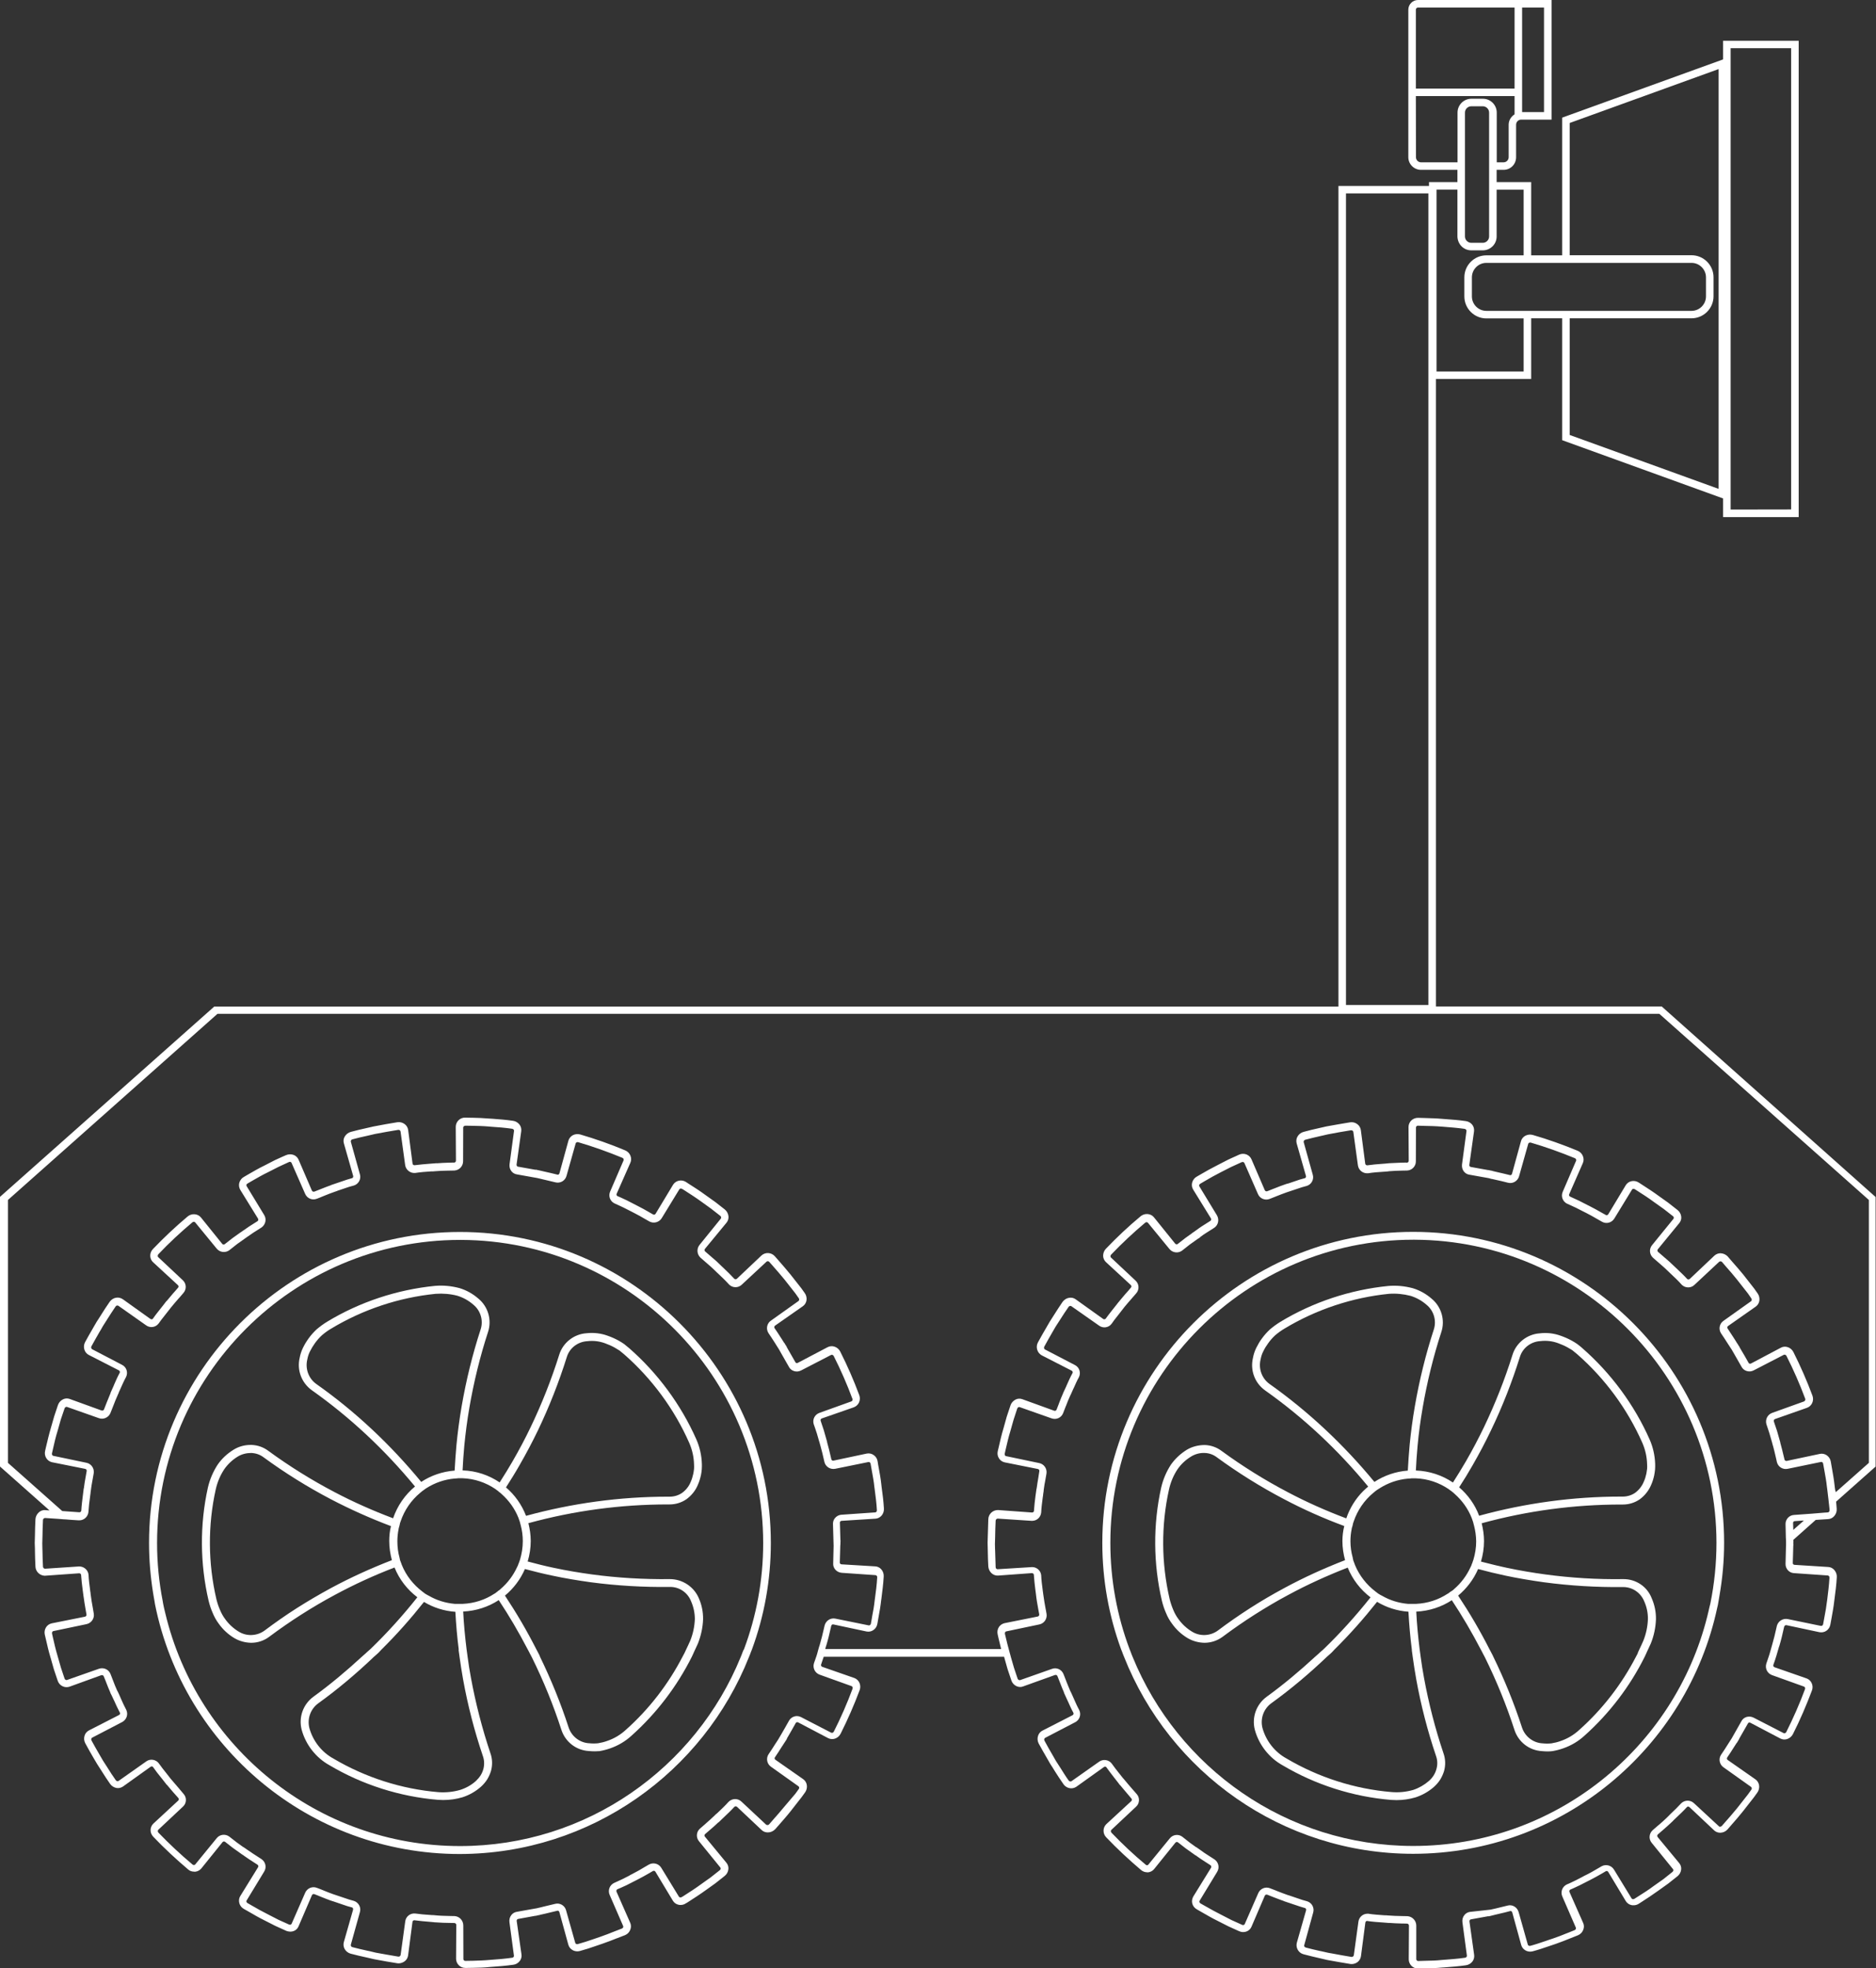 <?xml version="1.0" encoding="utf-8"?>
<!-- Generator: Adobe Illustrator 25.1.0, SVG Export Plug-In . SVG Version: 6.00 Build 0)  -->
<svg version="1.1" id="Capa_1" xmlns="http://www.w3.org/2000/svg" xmlns:xlink="http://www.w3.org/1999/xlink" x="0px" y="0px"
	 viewBox="0 0 184.16 193.17" style="enable-background:new 0 0 184.16 193.17;" xml:space="preserve">
<rect x="0" y="0" width="184.16" height="193.17" fill="#333333" stroke="none"/>
<style type="text/css">
	.st0{fill:#FFFFFF;}
</style>
<g id="Capa_2_1_">
</g>
<g id="Capa_3">
</g>
<g id="Capa_4">
</g>
<g id="Capa_5">
</g>
<g id="Capa_6">
</g>
<g id="Capa_7">
</g>
<g id="Capa_8">
</g>
<g id="Capa_9">
</g>
<g id="Capa_10">
	<g>
		<path class="st0" d="M163.17,98.82l-0.04-0.04h-22.17V37.19h9.35v-5.95h3.04V43.2l15.8,5.72v1.83h7.42V4h-7.42v1.83l-15.7,5.68
			l-0.1,0.04v13.51h-3.04v-7.19h-3.39v-1.2h0.68c0.33,0,0.64-0.13,0.87-0.36s0.36-0.55,0.36-0.88v-3.19c0-0.27,0.22-0.5,0.5-0.5
			h2.98V0H139.2c-0.52,0-0.95,0.43-0.95,0.95v14.48c0,0.68,0.56,1.24,1.24,1.24h3.58v1.2h-2.79v0.38h-8.89v80.54H21.03L0.05,117.42
			L0,117.47v26.46l4.86,4.31l-0.41-0.03c-0.24-0.03-0.49,0.07-0.66,0.24c-0.18,0.17-0.29,0.4-0.31,0.65
			c-0.03,0.53-0.04,1.06-0.05,1.58c0,0.25-0.01,0.5-0.02,0.75c0.01,0.2,0.01,0.4,0.02,0.6v0.17c0.01,0.51,0.02,1.04,0.05,1.56
			c0.02,0.48,0.42,0.87,0.91,0.89l3.37-0.24c0.1-0.01,0.19,0.06,0.2,0.15c0.03,0.49,0.09,0.97,0.16,1.51l0.05,0.38l0.01,0.06
			c0,0.03,0.01,0.07,0.01,0.1l0.02,0.12l0,0c0.05,0.4,0.12,0.8,0.18,1.15l0.1,0.58c0.01,0.1-0.05,0.19-0.16,0.21l-3.25,0.65
			c-0.23,0.05-0.44,0.19-0.56,0.39c-0.14,0.22-0.18,0.48-0.12,0.73l0.12,0.51c0.13,0.58,0.27,1.18,0.45,1.76l0.32,1.13l0.37,1.1
			c0.08,0.25,0.25,0.45,0.49,0.56c0.21,0.1,0.45,0.11,0.67,0.04l3.12-1.13c0.1-0.03,0.2,0.01,0.24,0.1
			c0.07,0.18,0.15,0.36,0.22,0.54l0.04,0.11c0.11,0.3,0.25,0.63,0.39,0.95h-0.01l0.09,0.19c0,0,0,0.01,0.01,0.01l0.09,0.19l0,0
			c0.05,0.11,0.1,0.23,0.16,0.34l0.04,0.08c0.16,0.36,0.35,0.78,0.56,1.17c0.02,0.04,0.02,0.08,0.01,0.12
			c-0.02,0.05-0.05,0.09-0.1,0.11l-2.95,1.51c-0.21,0.11-0.36,0.29-0.43,0.52c-0.08,0.25-0.05,0.51,0.07,0.74
			c0.27,0.51,0.56,1.01,0.84,1.49l0.32,0.54c0.14,0.22,0.29,0.44,0.43,0.67l0.05,0.08c0.25,0.4,0.52,0.81,0.8,1.21
			c0.15,0.21,0.37,0.35,0.63,0.4c0.05,0.01,0.1,0.01,0.14,0.01l0,0l0,0c0.18,0,0.35-0.06,0.5-0.16l2.7-1.93
			c0.04-0.03,0.09-0.04,0.14-0.04c0.04,0.01,0.08,0.03,0.1,0.06c0.24,0.35,0.5,0.68,0.76,1l0.09,0.11c0.07,0.09,0.15,0.19,0.22,0.28
			l0,0l0.13,0.17c0.01,0.01,0.01,0.01,0.02,0.02l0.11,0.15l0.01-0.01c0.22,0.27,0.45,0.53,0.67,0.79l0.12,0.13
			c0.12,0.14,0.24,0.27,0.36,0.41c0.06,0.07,0.06,0.18-0.02,0.25l-2.43,2.25c-0.17,0.16-0.27,0.38-0.28,0.61
			c-0.01,0.26,0.09,0.5,0.27,0.69c1.07,1.12,2.22,2.19,3.4,3.19c0.16,0.15,0.37,0.23,0.59,0.23c0.03,0.01,0.06,0.01,0.1,0.01
			c0.24-0.02,0.47-0.14,0.62-0.32l2.08-2.58c0.06-0.08,0.17-0.09,0.25-0.04l0.77,0.6l0.97,0.69v-0.01c0.04,0.03,0.08,0.05,0.12,0.09
			c0.17,0.12,0.34,0.24,0.51,0.35l0.82,0.53c0.08,0.06,0.11,0.17,0.05,0.25l-1.74,2.82c-0.13,0.2-0.16,0.46-0.1,0.69
			c0.06,0.25,0.23,0.46,0.45,0.58l0.46,0.26c0.48,0.28,1.03,0.6,1.58,0.87l1.04,0.53l1.06,0.48c0.13,0.06,0.27,0.08,0.42,0.09
			c0.11,0,0.22-0.02,0.33-0.06c0.22-0.08,0.39-0.25,0.48-0.47l1.31-3.05c0.04-0.09,0.14-0.14,0.24-0.1
			c0.22,0.08,0.44,0.17,0.65,0.26c0.28,0.11,0.62,0.25,0.96,0.37l0,0l0.19,0.06c0.01,0,0.02,0.01,0.03,0.01l0.04,0.01l1.35,0.46
			l0.47,0.13c0.04,0.01,0.07,0.04,0.09,0.07c0.02,0.04,0.03,0.1,0.02,0.15l-0.91,3.19c-0.06,0.22-0.03,0.47,0.08,0.67
			c0.13,0.23,0.34,0.39,0.59,0.46c0.52,0.14,1.05,0.26,1.51,0.36l0.22,0.05c0.18,0.04,0.36,0.08,0.56,0.13l0.32,0.06
			c0.65,0.12,1.31,0.24,1.97,0.34c0.04,0,0.08,0.01,0.11,0.01c0.01,0,0.01,0,0.02,0c0.21,0,0.42-0.08,0.59-0.2
			c0.19-0.14,0.31-0.35,0.34-0.58l0.43-3.29c0.01-0.09,0.09-0.17,0.19-0.16c0.49,0.07,0.99,0.11,1.47,0.15l0.44,0.04l0.05,0.01
			c0.02,0,0.03,0,0.05,0l0.16,0.01l0,0c0.41,0.03,0.83,0.05,1.21,0.05c0.18,0,0.37,0.01,0.55,0.01c0.1,0.01,0.18,0.09,0.18,0.19
			l-0.02,3.32c0,0.24,0.1,0.47,0.27,0.64c0.17,0.17,0.4,0.26,0.64,0.26l0,0h0.11c0.2-0.01,0.4-0.01,0.6-0.01h0.05
			c0.53-0.01,1.08-0.02,1.61-0.08l0.12-0.01c0.72-0.05,1.47-0.11,2.2-0.21c0.26-0.03,0.49-0.16,0.65-0.37
			c0.14-0.18,0.21-0.42,0.17-0.65l-0.47-3.28c-0.01-0.05,0.01-0.1,0.04-0.14c0.02-0.03,0.06-0.05,0.11-0.06l1.7-0.31v0.01l0.22-0.05
			c0.01,0,0.02,0,0.03-0.01l0.18-0.03v-0.01c0.16-0.04,0.33-0.08,0.49-0.11c0.39-0.09,0.8-0.19,1.21-0.29
			c0.04-0.01,0.08-0.01,0.12,0.01c0.04,0.03,0.08,0.07,0.09,0.12l0.88,3.2c0.06,0.22,0.21,0.42,0.42,0.53
			c0.14,0.08,0.3,0.12,0.47,0.12c0,0,0,0,0.01,0l0,0c0.09,0,0.18-0.02,0.26-0.04c0.52-0.14,1.04-0.31,1.55-0.49
			c0.22-0.08,0.45-0.15,0.67-0.23c0.47-0.16,0.93-0.34,1.38-0.52l0.06-0.02c0.14-0.06,0.29-0.12,0.44-0.17l0.31-0.12
			c0.24-0.1,0.42-0.29,0.51-0.53c0.09-0.22,0.09-0.47-0.01-0.69l-1.34-3.04c-0.04-0.09,0-0.2,0.08-0.24
			c0.07-0.03,0.14-0.06,0.21-0.09l0.12-0.05c0.19-0.08,0.38-0.17,0.57-0.26l1.06-0.54l0,0c0.41-0.21,0.81-0.43,1.17-0.64l0.36-0.21
			c0.09-0.05,0.2-0.02,0.25,0.07l1.71,2.84c0.12,0.2,0.32,0.35,0.56,0.4c0.07,0.02,0.14,0.02,0.21,0.02l0,0l0,0
			c0.19,0,0.36-0.06,0.51-0.16l0.17-0.1c0.59-0.38,1.2-0.77,1.78-1.19l0.95-0.68l0.91-0.72c0.2-0.16,0.33-0.39,0.36-0.65
			c0.03-0.23-0.04-0.46-0.19-0.64l-2.11-2.56c-0.07-0.08-0.06-0.19,0.02-0.26c0.17-0.15,0.34-0.3,0.51-0.44
			c0.24-0.2,0.52-0.45,0.79-0.71l0.01,0.01l0.49-0.47c0.36-0.34,0.73-0.69,1.07-1.06c0.07-0.07,0.18-0.07,0.26,0l2.41,2.27
			c0.16,0.16,0.38,0.24,0.6,0.24h0.01c0.27,0,0.53-0.11,0.72-0.31l0.03-0.03c0.13-0.14,0.25-0.28,0.37-0.42
			c0.33-0.38,0.75-0.85,1.12-1.32l1.08-1.38l0.34-0.47c0.15-0.21,0.21-0.47,0.17-0.73c-0.04-0.23-0.17-0.44-0.36-0.57l-2.72-1.9
			c-0.04-0.03-0.07-0.07-0.08-0.12c-0.01-0.04,0-0.08,0.03-0.12c0.23-0.34,0.46-0.69,0.67-1.03l0.04-0.06
			c0.12-0.19,0.24-0.37,0.36-0.55l0.12-0.19l-0.02-0.01l0.13-0.22c0.24-0.42,0.5-0.86,0.74-1.3c0.02-0.04,0.05-0.06,0.09-0.08
			c0.05-0.02,0.1-0.01,0.15,0.01l2.93,1.54c0.21,0.11,0.45,0.13,0.67,0.06c0.25-0.08,0.45-0.25,0.57-0.49
			c0.7-1.39,1.33-2.83,1.87-4.28c0.09-0.24,0.07-0.51-0.03-0.73c-0.1-0.21-0.28-0.38-0.51-0.46l-3.13-1.09
			c-0.09-0.03-0.15-0.13-0.12-0.22c0.04-0.11,0.07-0.22,0.11-0.33c0.05-0.14,0.1-0.29,0.15-0.44h17.71
			c0.01,0.03,0.02,0.06,0.02,0.09l0.32,1.13l0.37,1.1c0.08,0.25,0.26,0.45,0.49,0.56c0.21,0.1,0.45,0.12,0.67,0.03l3.12-1.12
			c0.1-0.03,0.2,0.01,0.24,0.1c0.09,0.22,0.17,0.44,0.26,0.66c0.12,0.32,0.25,0.64,0.39,0.96l-0.01,0.01l0.09,0.2
			c0.07,0.15,0.14,0.3,0.21,0.46l0.08,0.17c0.18,0.4,0.35,0.79,0.55,1.15c0.04,0.09,0,0.2-0.09,0.24l-2.95,1.51
			c-0.21,0.1-0.36,0.29-0.43,0.51c-0.08,0.25-0.06,0.51,0.06,0.75c0.27,0.5,0.56,1,0.86,1.52l0.3,0.52
			c0.14,0.21,0.28,0.43,0.41,0.65c0.3,0.47,0.57,0.89,0.86,1.3c0.18,0.26,0.47,0.41,0.78,0.41l0,0c0.18,0,0.35-0.06,0.5-0.16
			l2.7-1.93c0.08-0.06,0.19-0.05,0.24,0.03c0.24,0.34,0.5,0.67,0.76,1.01l0.08,0.1c0.12,0.15,0.24,0.3,0.35,0.45l0.13,0.18
			l0.01-0.01c0.21,0.25,0.42,0.51,0.63,0.75l0.23,0.27c0.09,0.1,0.18,0.21,0.27,0.32c0.06,0.07,0.06,0.18-0.02,0.25l-2.44,2.25
			c-0.17,0.16-0.27,0.38-0.28,0.62c-0.01,0.26,0.09,0.51,0.27,0.69c1.07,1.12,2.22,2.19,3.4,3.19c0.16,0.14,0.38,0.23,0.59,0.23
			c0.03,0.01,0.05,0.01,0.09,0.01c0.24-0.02,0.47-0.14,0.62-0.33l2.08-2.58c0.06-0.08,0.18-0.09,0.25-0.04l0.77,0.6l0.97,0.69
			l0.01-0.01l0.15,0.11c0.16,0.11,0.32,0.23,0.48,0.33l0.82,0.53c0.08,0.06,0.1,0.17,0.05,0.25l-1.74,2.82
			c-0.12,0.21-0.16,0.46-0.1,0.69c0.06,0.24,0.23,0.45,0.45,0.57l0.47,0.27c0.51,0.29,1.03,0.6,1.57,0.86l1.04,0.53l1.06,0.48
			c0.13,0.06,0.26,0.09,0.4,0.09h0.01c0.12,0,0.23-0.02,0.33-0.06c0.22-0.08,0.39-0.25,0.48-0.46l1.31-3.05
			c0.04-0.09,0.14-0.13,0.24-0.1c0.2,0.08,0.4,0.16,0.6,0.24l0.16,0.06c0.28,0.11,0.57,0.22,0.86,0.32v0.01l1.61,0.54l0.47,0.14
			c0.04,0.01,0.08,0.04,0.1,0.08c0.02,0.04,0.03,0.1,0.01,0.15l-0.91,3.19c-0.12,0.49,0.18,1,0.67,1.12
			c0.52,0.14,1.04,0.26,1.51,0.37l0.22,0.05c0.18,0.04,0.36,0.08,0.55,0.13l0.38,0.07c0.63,0.11,1.27,0.23,1.92,0.33
			c0.04,0,0.09,0.01,0.13,0.01c0.21,0,0.42-0.07,0.59-0.2c0.18-0.14,0.3-0.35,0.33-0.58l0.43-3.29c0.01-0.05,0.03-0.1,0.07-0.13
			c0.03-0.03,0.07-0.04,0.11-0.03c0.53,0.08,1.08,0.12,1.57,0.15l0.6,0.05v-0.01c0.4,0.03,0.79,0.05,1.23,0.06h0.13
			c0.13,0,0.26,0.01,0.39,0.01c0.1,0.01,0.18,0.09,0.18,0.19l-0.02,3.32c0,0.24,0.1,0.47,0.27,0.64s0.4,0.26,0.64,0.26l0,0h0.04
			l0.15-0.01c0.16-0.01,0.31-0.01,0.47-0.01c0.53-0.01,1.13-0.02,1.71-0.08l0.17-0.01c0.77-0.06,1.46-0.11,2.15-0.21
			c0.26-0.03,0.49-0.17,0.65-0.37c0.14-0.18,0.2-0.42,0.17-0.65l-0.46-3.28c-0.01-0.05,0.01-0.1,0.04-0.15
			c0.02-0.03,0.06-0.05,0.11-0.06l1.71-0.31v0.02l0.22-0.05c0.05-0.01,0.11-0.02,0.16-0.04l0.04-0.01l0,0
			c0.08-0.02,0.16-0.04,0.24-0.06l0.42-0.1c0.35-0.08,0.7-0.16,1.05-0.26c0.04-0.01,0.08-0.01,0.12,0.01
			c0.04,0.03,0.08,0.07,0.09,0.12l0.88,3.2c0.06,0.22,0.21,0.41,0.42,0.53c0.14,0.08,0.3,0.12,0.47,0.12c0,0,0,0,0.01,0l0,0
			c0.09,0,0.17-0.02,0.26-0.04c0.53-0.14,1.05-0.32,1.52-0.48c0.23-0.08,0.47-0.16,0.71-0.24c0.5-0.17,1.01-0.38,1.46-0.56
			c0.24-0.1,0.48-0.19,0.73-0.29c0.23-0.1,0.42-0.29,0.51-0.53c0.09-0.22,0.09-0.47-0.01-0.68l-1.34-3.03
			c-0.04-0.09,0-0.2,0.08-0.24c0.07-0.03,0.14-0.06,0.21-0.09l0.09-0.04c0.2-0.09,0.4-0.18,0.6-0.28l1.06-0.54l0,0
			c0.4-0.2,0.8-0.43,1.15-0.63l0.37-0.22c0.09-0.05,0.2-0.02,0.25,0.08l1.71,2.84c0.12,0.2,0.32,0.35,0.55,0.4
			c0.07,0.02,0.16,0.02,0.22,0.02c0.18,0,0.36-0.05,0.51-0.15l0.25-0.16c0.56-0.36,1.14-0.74,1.69-1.14l0.95-0.68l0.91-0.72
			c0.2-0.16,0.33-0.39,0.36-0.65c0.03-0.23-0.04-0.46-0.19-0.64l-2.11-2.55c-0.07-0.08-0.06-0.19,0.01-0.26
			c0.17-0.15,0.35-0.3,0.52-0.45c0.28-0.24,0.53-0.47,0.78-0.7l0,0l0.05-0.05c0.04-0.03,0.08-0.07,0.11-0.1l0.08-0.09l0.2-0.19
			c0.37-0.35,0.77-0.72,1.12-1.11c0.07-0.07,0.18-0.06,0.25,0.01l2.41,2.27c0.16,0.16,0.38,0.24,0.6,0.24l0,0h0.03
			c0.26-0.01,0.51-0.12,0.69-0.32c0.13-0.16,0.27-0.31,0.4-0.46c0.37-0.42,0.75-0.86,1.11-1.31l1.08-1.38l0.34-0.47
			c0.15-0.21,0.21-0.47,0.17-0.73c-0.04-0.23-0.17-0.44-0.36-0.57l-2.72-1.9c-0.08-0.05-0.1-0.16-0.05-0.24
			c0.25-0.37,0.5-0.75,0.73-1.12c0.07-0.11,0.14-0.23,0.22-0.34l0.01,0.01l0.11-0.19l0,0l0.11-0.18l-0.01-0.01
			c0.32-0.55,0.6-1.04,0.87-1.52c0.02-0.04,0.05-0.06,0.09-0.08c0.05-0.01,0.1-0.01,0.15,0.02l2.93,1.54
			c0.21,0.11,0.45,0.13,0.67,0.06c0.24-0.08,0.45-0.25,0.57-0.48c0.7-1.38,1.32-2.83,1.87-4.29c0.09-0.24,0.08-0.5-0.03-0.73
			c-0.1-0.22-0.28-0.38-0.51-0.46l-3.13-1.09c-0.09-0.03-0.15-0.13-0.12-0.22c0.03-0.11,0.07-0.21,0.11-0.32l0.05-0.15
			c0.05-0.15,0.1-0.31,0.15-0.47l0.25-0.86l0.03-0.07c0.18-0.59,0.32-1.2,0.45-1.79l0.03-0.11c0.03-0.1,0.13-0.16,0.22-0.14
			l3.24,0.69c0.23,0.04,0.48,0,0.68-0.14c0.21-0.14,0.35-0.37,0.39-0.62c0.03-0.2,0.07-0.4,0.11-0.6l0.01-0.05
			c0.09-0.51,0.2-1.09,0.26-1.65l0.02-0.16c0.09-0.67,0.19-1.43,0.23-2.17c0.02-0.26-0.07-0.51-0.24-0.71
			c-0.15-0.18-0.37-0.29-0.6-0.3l-3.31-0.21c-0.05,0-0.1-0.03-0.13-0.06s-0.04-0.07-0.04-0.13l0.05-1.73h0.01l-0.01-0.2l0.01-0.24
			h-0.01v-0.09l2.2-1.96l1.22-0.08c0.23-0.01,0.45-0.12,0.6-0.3c0.17-0.19,0.26-0.45,0.24-0.71c-0.01-0.23-0.04-0.47-0.06-0.7
			l3.83-3.4l0.05-0.04v-26.46L163.17,98.82z M140.22,18.98v79.65h-8.09V18.98H140.22z M149.42,0.74h2.15V11h-2.15V0.74z
			 M148.68,8.69h-9.69V0.95c0-0.11,0.09-0.21,0.21-0.21h9.48V8.69z M138.99,9.43h9.69v1.79c-0.34,0.22-0.58,0.59-0.58,1.02v3.19
			c0,0.27-0.22,0.5-0.5,0.5h-0.67v-4.88c0-0.75-0.61-1.36-1.36-1.36h-1.13c-0.75,0-1.36,0.61-1.36,1.36v4.88h-3.58
			c-0.27,0-0.5-0.22-0.5-0.5L138.99,9.43L138.99,9.43z M143.81,18.46v-0.15v-0.14v-0.15v-0.15v-1.2v-0.15v-0.15v-0.14v-0.15v-0.15
			v-4.88c0-0.34,0.28-0.62,0.62-0.62h1.13c0.34,0,0.62,0.28,0.62,0.62v4.88v0.15v0.15v0.14v0.15v0.15v1.2v0.15v0.15v0.14v0.15v0.15
			v4.6c0,0.34-0.28,0.62-0.62,0.62h-1.13c-0.34,0-0.62-0.28-0.62-0.62v-4.6V18.46z M143.47,24.17c0.26,0.26,0.6,0.4,0.96,0.4h1.13
			c0.75,0,1.36-0.61,1.36-1.36v-4.6h2.65v6.45h-3.66c-1.19,0-2.16,0.97-2.16,2.16v1.87c0,1.19,0.97,2.16,2.16,2.16h3.66v5.21h-8.55
			V18.61h2.05v4.6C143.08,23.57,143.22,23.91,143.47,24.17z M154.09,12.07l14.62-5.29v41.2l-14.62-5.29V31.24h11.96
			c1.19,0,2.16-0.97,2.16-2.16v-1.87c0-1.19-0.97-2.16-2.16-2.16h-11.96V12.07z M166.05,25.8v-0.15l0,0l0,0V25.8
			c0.78,0,1.42,0.64,1.42,1.42v1.87c0,0.78-0.64,1.42-1.42,1.42h-11.96h-0.15h-0.15h-0.14h-0.15h-0.15h-3.04h-0.15h-0.15h-0.14
			h-0.15h-0.15h-3.66c-0.78,0-1.42-0.64-1.42-1.42v-1.87c0-0.78,0.64-1.42,1.42-1.42h3.66h0.15h0.15h0.14h0.15h0.15h3.04h0.15h0.15
			h0.14h0.15h0.15H166.05z M144.3,187.64c-0.22,0.03-0.43,0.15-0.56,0.33c-0.15,0.19-0.21,0.44-0.18,0.68l0.44,3.28
			c0.01,0.04-0.01,0.09-0.04,0.13c-0.04,0.05-0.09,0.08-0.15,0.08c-0.74,0.11-1.51,0.16-2.29,0.22c-0.54,0.06-1.1,0.07-1.65,0.08
			c-0.21,0-0.42,0.01-0.63,0.02c-0.06,0.01-0.12-0.02-0.16-0.06c-0.03-0.03-0.05-0.07-0.05-0.11v-3.31c0-0.48-0.38-0.88-0.86-0.92
			l-0.54-0.01c-0.47-0.01-0.94-0.02-1.39-0.06l-0.22-0.02v0.01l-0.17-0.01c-0.5-0.04-1.02-0.07-1.53-0.15c-0.03,0-0.06,0-0.08,0
			c-0.45,0-0.83,0.33-0.89,0.79l-0.45,3.28c-0.02,0.11-0.12,0.18-0.23,0.17c-0.63-0.1-1.27-0.22-1.91-0.34l-0.35-0.06
			c-0.24-0.05-0.47-0.11-0.71-0.16l-0.11-0.02c-0.47-0.11-0.95-0.21-1.41-0.34c-0.06-0.02-0.11-0.06-0.14-0.11
			c-0.02-0.04-0.03-0.08-0.01-0.12l0.88-3.2c0.14-0.46-0.12-0.96-0.59-1.11l-0.46-0.13l-1.39-0.47h-0.02
			c-0.38-0.13-0.76-0.28-1.12-0.42l-0.04-0.02c-0.21-0.08-0.41-0.16-0.62-0.24c-0.45-0.18-0.96,0.04-1.15,0.48l-1.33,3.04
			c-0.02,0.04-0.05,0.07-0.09,0.08c-0.06,0.02-0.12,0.02-0.17-0.01l-1.04-0.47l-1.03-0.53c-0.49-0.24-0.98-0.52-1.46-0.79
			l-0.55-0.31c-0.05-0.03-0.09-0.08-0.11-0.14c-0.01-0.04,0-0.08,0.02-0.12l1.72-2.83c0.26-0.42,0.15-0.95-0.26-1.23l-0.82-0.53
			c-0.15-0.09-0.3-0.2-0.46-0.32c-0.11-0.08-0.22-0.16-0.33-0.23l-0.17-0.12l-0.01,0.01l-0.6-0.43l-0.76-0.6
			c-0.39-0.3-0.94-0.22-1.24,0.16l-2.1,2.57c-0.03,0.04-0.07,0.06-0.11,0.06c-0.06,0-0.11-0.01-0.16-0.06
			c-1.17-0.97-2.29-2.03-3.35-3.13c-0.04-0.04-0.06-0.1-0.06-0.16c0-0.05,0.02-0.09,0.05-0.12l2.42-2.27
			c0.36-0.32,0.39-0.88,0.07-1.24c-0.15-0.18-0.31-0.36-0.49-0.56c-0.26-0.3-0.52-0.6-0.78-0.92l-0.1-0.11
			c-0.08-0.11-0.17-0.22-0.26-0.33l-0.08-0.1c-0.23-0.29-0.5-0.62-0.74-0.97c-0.29-0.39-0.85-0.47-1.24-0.19l-2.71,1.91
			c-0.04,0.03-0.08,0.03-0.13,0.03c-0.06-0.01-0.11-0.04-0.15-0.09c-0.29-0.4-0.55-0.83-0.81-1.24c-0.15-0.23-0.29-0.46-0.44-0.68
			l-0.32-0.56c-0.27-0.46-0.55-0.95-0.81-1.44c-0.05-0.1-0.02-0.22,0.07-0.27l2.94-1.53c0.44-0.22,0.62-0.74,0.41-1.19
			c-0.2-0.36-0.37-0.75-0.55-1.16l-0.12-0.27c-0.05-0.11-0.1-0.22-0.15-0.33l-0.05-0.09c-0.14-0.32-0.27-0.65-0.4-0.97l-0.04-0.11
			c-0.08-0.21-0.16-0.41-0.24-0.61c-0.18-0.45-0.68-0.68-1.13-0.51l-3.12,1.1c-0.1,0.03-0.21-0.03-0.25-0.13l-0.36-1.08l-0.29-1
			l-0.03-0.11c0-0.01-0.01-0.03-0.01-0.04c-0.02-0.05-0.02-0.1-0.04-0.15c-0.01-0.05-0.02-0.09-0.04-0.14
			c-0.01-0.05-0.02-0.1-0.04-0.15c-0.01-0.05-0.03-0.1-0.04-0.15c-0.1-0.37-0.2-0.73-0.28-1.09l-0.12-0.5
			c-0.01-0.06,0-0.12,0.03-0.17c0.02-0.04,0.06-0.06,0.1-0.07l3.24-0.68c0.47-0.09,0.79-0.54,0.72-1.02
			c-0.02-0.13-0.05-0.27-0.07-0.4l-0.04-0.2c-0.07-0.37-0.14-0.79-0.2-1.23l-0.01-0.06c-0.02-0.14-0.04-0.3-0.06-0.45
			c-0.06-0.48-0.13-0.97-0.15-1.47c-0.04-0.45-0.43-0.8-0.88-0.8c-0.01,0-0.01,0-0.02,0l-3.38,0.21c-0.1,0-0.19-0.09-0.19-0.19
			c-0.02-0.54-0.04-1.09-0.05-1.61c0-0.08,0-0.15-0.01-0.23c-0.01-0.15-0.01-0.29-0.01-0.44l0.02-0.69
			c0.01-0.53,0.02-1.08,0.05-1.61c0.01-0.11,0.09-0.19,0.2-0.2l3.32,0.22h0.05h0.01c0.46,0,0.84-0.34,0.89-0.81
			c0.02-0.49,0.09-0.98,0.15-1.46l0.04-0.26l0,0v-0.05l0.06-0.4h-0.01c0.05-0.38,0.11-0.75,0.18-1.09c0.04-0.19,0.07-0.39,0.1-0.58
			c0.07-0.48-0.25-0.93-0.72-1.02l-3.25-0.68c-0.04-0.01-0.08-0.03-0.1-0.07c-0.03-0.05-0.04-0.11-0.03-0.17l0.09-0.4
			c0.14-0.6,0.28-1.22,0.47-1.83l0.31-1.1l0.36-1.1c0.02-0.05,0.06-0.1,0.11-0.13c0.04-0.02,0.09-0.03,0.13-0.01l3.12,1.1
			c0.46,0.17,0.96-0.05,1.14-0.5c0.09-0.22,0.18-0.45,0.26-0.67l0.02-0.04c0.13-0.34,0.27-0.7,0.43-1.04l0.03-0.05
			c0.1-0.21,0.19-0.42,0.28-0.63l0.02-0.03c0.16-0.36,0.32-0.73,0.52-1.09c0.21-0.44,0.03-0.97-0.4-1.18l-2.94-1.53
			c-0.04-0.02-0.07-0.05-0.08-0.1c-0.02-0.06-0.01-0.12,0.01-0.17c0.26-0.48,0.54-0.97,0.81-1.44l0.32-0.55
			c0.15-0.22,0.29-0.45,0.44-0.68c0.25-0.39,0.53-0.83,0.82-1.24c0.03-0.05,0.09-0.08,0.15-0.09c0.05-0.01,0.09,0,0.13,0.03
			l2.71,1.9c0.39,0.29,0.95,0.21,1.24-0.19c0.16-0.23,0.34-0.48,0.58-0.77l0.6-0.77l0.06-0.08c0.21-0.25,0.42-0.51,0.65-0.76
			c0.18-0.2,0.35-0.4,0.52-0.6c0.32-0.36,0.29-0.92-0.06-1.24l-2.42-2.27c-0.03-0.03-0.05-0.07-0.05-0.12
			c0-0.06,0.02-0.12,0.06-0.16c1.05-1.1,2.18-2.16,3.35-3.14c0.04-0.04,0.1-0.06,0.15-0.05c0.05,0,0.09,0.03,0.12,0.06l2.1,2.56
			c0.3,0.38,0.86,0.46,1.25,0.17l0.76-0.6l0.79-0.56l0.23-0.14l-0.02-0.02l0.09-0.06c0.16-0.12,0.32-0.24,0.49-0.34l0.82-0.52
			c0.4-0.27,0.51-0.81,0.26-1.23l-1.72-2.83c-0.02-0.04-0.03-0.08-0.02-0.13c0.01-0.05,0.05-0.1,0.1-0.13l0.46-0.27
			c0.5-0.29,1.02-0.59,1.54-0.85l1.02-0.52l1.05-0.48c0.05-0.02,0.12-0.03,0.18,0c0.04,0.01,0.07,0.05,0.09,0.09l1.33,3.04
			c0.19,0.45,0.7,0.65,1.14,0.48c0.23-0.09,0.45-0.18,0.68-0.27c0.32-0.13,0.66-0.26,1-0.38l1.5-0.5l0.47-0.13
			c0.46-0.14,0.73-0.64,0.59-1.1l-0.89-3.19c-0.02-0.11,0.04-0.21,0.15-0.24c0.44-0.12,0.91-0.23,1.35-0.33l0.31-0.07
			c0.19-0.04,0.38-0.09,0.56-0.13c0.73-0.14,1.5-0.28,2.26-0.4c0.06-0.01,0.12,0.01,0.17,0.04c0.04,0.03,0.06,0.07,0.07,0.11
			l0.45,3.28c0.06,0.48,0.49,0.83,0.99,0.79c0.5-0.08,1.02-0.12,1.54-0.15l0.4-0.03l0.12-0.02c0.43-0.04,0.88-0.05,1.28-0.06
			c0.17,0,0.33-0.01,0.5-0.01c0.49-0.02,0.87-0.43,0.86-0.91l0.01-3.31c0-0.05,0.02-0.09,0.06-0.13s0.09-0.06,0.14-0.05
			c0.22,0.01,0.44,0.01,0.66,0.02c0.48,0.01,1.07,0.02,1.63,0.07l0.15,0.01c0.65,0.05,1.41,0.11,2.13,0.21
			c0.06,0.01,0.11,0.04,0.15,0.08c0.03,0.04,0.04,0.08,0.04,0.13l-0.44,3.28c-0.03,0.25,0.03,0.49,0.18,0.69
			c0.14,0.18,0.33,0.29,0.55,0.32l1.9,0.34l0.28,0.08v-0.01l0.35,0.08c0.45,0.1,0.86,0.19,1.26,0.3c0.47,0.12,0.95-0.17,1.08-0.63
			l0.9-3.19c0.01-0.04,0.04-0.08,0.08-0.1c0.05-0.03,0.11-0.03,0.17-0.02c1.47,0.43,2.92,0.95,4.33,1.53
			c0.05,0.02,0.09,0.06,0.12,0.12c0.02,0.04,0.02,0.09,0,0.13l-1.31,3.04c-0.2,0.45-0.01,0.96,0.43,1.18
			c0.08,0.04,0.15,0.07,0.23,0.1l0.11,0.05c0.18,0.08,0.36,0.16,0.54,0.25l0.88,0.45l0.03,0.01c0.42,0.21,0.84,0.45,1.2,0.66
			l0.44,0.25c0.42,0.24,0.96,0.09,1.21-0.33l1.73-2.83c0.02-0.04,0.06-0.06,0.1-0.07c0.05-0.01,0.12,0,0.17,0.03l0.25,0.16
			c0.52,0.33,1.11,0.71,1.66,1.12l0.93,0.66l0.91,0.71c0.05,0.04,0.08,0.09,0.08,0.15c0.01,0.04-0.01,0.09-0.04,0.12l-2.09,2.57
			c-0.31,0.37-0.27,0.92,0.1,1.25l1.09,0.95l0.38,0.36l0.28,0.27c0.36,0.34,0.73,0.68,1.06,1.06c0.34,0.34,0.91,0.35,1.25,0.01
			l2.42-2.26c0.08-0.07,0.21-0.06,0.28,0.01c0.14,0.16,0.28,0.33,0.42,0.49c0.34,0.38,0.72,0.82,1.07,1.26l1.06,1.35l0.33,0.48
			c0.03,0.05,0.05,0.11,0.04,0.17c-0.01,0.04-0.03,0.08-0.07,0.11l-2.7,1.92c-0.4,0.27-0.51,0.82-0.24,1.23
			c0.22,0.33,0.44,0.65,0.63,0.96c0.14,0.22,0.28,0.44,0.43,0.66l0,0l0.19,0.33c0.28,0.48,0.52,0.9,0.76,1.33
			c0.11,0.21,0.3,0.36,0.52,0.42c0.23,0.07,0.47,0.04,0.68-0.07l2.94-1.52c0.1-0.05,0.22,0,0.27,0.1c0.69,1.36,1.31,2.78,1.84,4.2
			c0.02,0.05,0.02,0.11-0.01,0.17c-0.02,0.04-0.06,0.08-0.1,0.1l-3.12,1.12c-0.46,0.16-0.71,0.64-0.58,1.11
			c0.03,0.09,0.06,0.19,0.1,0.3l0.05,0.15c0.05,0.16,0.1,0.31,0.15,0.46l0.27,0.93v0.02c0.16,0.52,0.28,1.06,0.4,1.58l0.06,0.28
			c0.12,0.48,0.59,0.77,1.08,0.66l3.25-0.67c0.04-0.01,0.09,0,0.12,0.02c0.05,0.03,0.08,0.08,0.09,0.14
			c0.04,0.24,0.08,0.48,0.13,0.72c0.1,0.55,0.19,1.05,0.24,1.55l0.03,0.22c0.04,0.33,0.08,0.66,0.12,1
			c0.01,0.06,0.01,0.12,0.02,0.18c0.01,0.06,0.01,0.12,0.02,0.19c0.01,0.06,0.01,0.11,0.02,0.17c0.01,0.06,0.01,0.12,0.02,0.19
			c0,0.06,0.01,0.12,0.02,0.19c0,0.05,0.01,0.1,0.01,0.16c0.01,0.11-0.06,0.21-0.16,0.22l-0.3,0.02l-0.25,0.02l-0.25,0.02
			l-0.23,0.02l-0.25,0.02l-0.24,0.02l-1.8,0.13c-0.48,0.02-0.86,0.43-0.84,0.92l0.03,1.28l0.01,0.2l0.01,0.2v0.18v0.1v0.09v0.01
			l-0.01,0.21l-0.04,1.6c-0.02,0.48,0.35,0.9,0.83,0.92l3.31,0.23c0.05,0,0.09,0.03,0.12,0.06c0.04,0.04,0.05,0.1,0.05,0.17
			c-0.04,0.71-0.13,1.44-0.22,2.15l-0.02,0.14c-0.06,0.52-0.15,1.04-0.25,1.55c-0.04,0.24-0.09,0.47-0.13,0.71
			c-0.01,0.06-0.04,0.11-0.09,0.14c-0.04,0.02-0.08,0.03-0.12,0.03l-3.25-0.67c-0.48-0.1-0.95,0.19-1.08,0.66l-0.05,0.22
			c-0.12,0.54-0.25,1.09-0.41,1.63l-0.27,0.95c-0.06,0.18-0.12,0.36-0.18,0.54l-0.13,0.38c-0.14,0.47,0.11,0.96,0.57,1.12l3.12,1.12
			c0.05,0.02,0.09,0.05,0.11,0.1s0.02,0.1,0,0.16c-0.53,1.43-1.15,2.84-1.84,4.21c-0.03,0.05-0.07,0.09-0.13,0.11
			c-0.04,0.02-0.09,0.01-0.13-0.01l-2.95-1.52c-0.22-0.11-0.47-0.13-0.7-0.06c-0.21,0.07-0.39,0.21-0.49,0.41
			c-0.23,0.42-0.48,0.85-0.72,1.27L170,170.6l-0.39,0.61c-0.21,0.33-0.43,0.68-0.66,1.01c-0.27,0.4-0.16,0.95,0.24,1.23l2.7,1.92
			c0.09,0.07,0.1,0.19,0.03,0.28l-0.33,0.46l-1.07,1.36c-0.39,0.48-0.82,0.97-1.2,1.4l-0.3,0.34c-0.04,0.04-0.1,0.07-0.16,0.07
			c-0.05,0.02-0.09-0.01-0.13-0.05l-2.43-2.25c-0.35-0.34-0.91-0.34-1.26,0c-0.32,0.35-0.67,0.69-1.01,1.01l-0.2,0.2l0,0l-0.1,0.1
			l-0.11,0.11c-0.24,0.24-0.5,0.46-0.75,0.68l-0.1,0.08c-0.18,0.15-0.36,0.31-0.53,0.46c-0.36,0.32-0.41,0.87-0.1,1.24l2.09,2.58
			c0.03,0.04,0.04,0.08,0.04,0.12c-0.01,0.06-0.04,0.11-0.08,0.15l-0.89,0.71l-0.95,0.67c-0.5,0.38-1.03,0.71-1.55,1.04l-0.36,0.23
			c-0.05,0.03-0.11,0.04-0.17,0.03c-0.04-0.01-0.08-0.04-0.1-0.07l-1.73-2.83c-0.25-0.41-0.78-0.56-1.21-0.33l-0.31,0.18
			c-0.44,0.26-0.9,0.53-1.39,0.76l-0.24,0.13l-0.62,0.32c-0.21,0.11-0.43,0.2-0.63,0.3l-0.24,0.1c-0.44,0.22-0.63,0.73-0.43,1.18
			l1.32,3.04c0.02,0.04,0.02,0.1,0,0.15c-0.02,0.05-0.06,0.09-0.11,0.11c-0.21,0.08-0.41,0.16-0.62,0.25l-0.18,0.07
			c-0.44,0.18-0.9,0.36-1.35,0.51c-0.23,0.07-0.45,0.15-0.68,0.23c-0.54,0.18-1.02,0.35-1.52,0.48c-0.06,0.02-0.12,0.01-0.17-0.02
			c-0.04-0.02-0.07-0.06-0.08-0.1l-0.9-3.19c-0.07-0.24-0.22-0.44-0.44-0.56c-0.19-0.11-0.43-0.14-0.64-0.08
			c-0.38,0.1-0.78,0.19-1.19,0.29c-0.16,0.04-0.33,0.08-0.49,0.11L144.3,187.64z M176.02,149.46c0-0.04,0.01-0.08,0.04-0.11
			c0.03-0.04,0.08-0.06,0.13-0.06l0.89-0.06l-1.04,0.92L176.02,149.46z M180.12,146.01l-0.03-0.26c-0.06-0.55-0.16-1.11-0.25-1.62
			c-0.04-0.23-0.08-0.46-0.12-0.69c-0.04-0.25-0.19-0.47-0.39-0.61s-0.45-0.19-0.68-0.14l-3.25,0.69c-0.1,0.02-0.2-0.04-0.22-0.13
			l-0.07-0.29c-0.11-0.46-0.22-0.92-0.35-1.38h0.01l-0.33-1.16c-0.06-0.18-0.12-0.36-0.18-0.53c-0.05-0.13-0.09-0.26-0.13-0.39
			c-0.03-0.09,0.02-0.19,0.12-0.23l3.13-1.1c0.23-0.08,0.41-0.25,0.51-0.46c0.11-0.23,0.12-0.5,0.03-0.74
			c-0.54-1.45-1.17-2.89-1.87-4.28c-0.12-0.23-0.33-0.41-0.57-0.48c-0.22-0.07-0.46-0.05-0.66,0.06l-2.93,1.55
			c-0.04,0.02-0.1,0.03-0.15,0.01c-0.04-0.01-0.07-0.04-0.09-0.08c-0.23-0.42-0.47-0.83-0.71-1.23l-0.17-0.29l0.01-0.01l-0.12-0.18
			l0,0l-0.1-0.17h-0.01c-0.07-0.11-0.14-0.22-0.21-0.34l-0.16-0.25c-0.19-0.3-0.39-0.6-0.59-0.9c-0.02-0.03-0.03-0.08-0.03-0.12
			c0.01-0.05,0.04-0.09,0.08-0.12l2.71-1.9c0.19-0.13,0.32-0.34,0.36-0.57c0.04-0.26-0.02-0.52-0.17-0.73l-0.34-0.48l-1.08-1.38
			c-0.34-0.41-0.69-0.82-1.04-1.21l-0.49-0.57c-0.18-0.18-0.42-0.29-0.7-0.3l0,0c-0.22,0-0.44,0.09-0.6,0.24l-2.41,2.28
			c-0.06,0.06-0.19,0.07-0.25,0.01c-0.33-0.36-0.69-0.7-1.05-1.04c-0.12-0.11-0.24-0.22-0.35-0.33l-0.16-0.15l0,0l-0.2-0.19
			l-1.11-0.96c-0.07-0.07-0.08-0.18-0.01-0.26l2.1-2.56c0.15-0.18,0.22-0.41,0.19-0.64c-0.03-0.25-0.16-0.49-0.37-0.65l-0.92-0.72
			l-0.94-0.67c-0.5-0.37-1.03-0.71-1.54-1.04l-0.4-0.26c-0.22-0.14-0.48-0.19-0.73-0.13c-0.23,0.05-0.43,0.2-0.55,0.4l-1.71,2.84
			c-0.05,0.09-0.16,0.12-0.25,0.07c-0.14-0.08-0.28-0.16-0.43-0.24c-0.35-0.2-0.72-0.41-1.1-0.6l0,0l-0.17-0.09
			c-0.01,0-0.02-0.01-0.03-0.01l-0.04-0.02l-0.84-0.43c-0.21-0.1-0.42-0.2-0.63-0.29l-0.26-0.12c-0.09-0.04-0.13-0.15-0.08-0.25
			l1.33-3.03c0.1-0.22,0.1-0.47,0.01-0.69c-0.09-0.24-0.28-0.43-0.52-0.53c-1.43-0.59-2.91-1.12-4.4-1.55
			c-0.25-0.07-0.51-0.04-0.74,0.08c-0.2,0.11-0.36,0.3-0.42,0.53l-0.88,3.2c-0.01,0.05-0.05,0.09-0.09,0.12
			c-0.03,0.02-0.08,0.03-0.12,0.01c-0.39-0.1-0.79-0.19-1.18-0.28c-0.17-0.04-0.34-0.08-0.51-0.12v-0.01l-0.2-0.04h-0.01l-0.22-0.05
			v0.01l-1.72-0.31c-0.04-0.01-0.08-0.03-0.11-0.07s-0.04-0.09-0.03-0.14l0.46-3.28c0.03-0.23-0.03-0.47-0.17-0.65
			c-0.16-0.2-0.39-0.33-0.64-0.36c-0.68-0.1-1.37-0.15-2.06-0.2l-0.26-0.02c-0.53-0.05-1.08-0.06-1.62-0.08
			c-0.24,0-0.48-0.01-0.72-0.02c-0.25-0.01-0.5,0.08-0.69,0.26c-0.17,0.17-0.27,0.4-0.27,0.64l0.02,3.31c0,0.1-0.08,0.19-0.17,0.19
			L138,114.1c-0.15,0.01-0.3,0.01-0.47,0.01c-0.37,0.01-0.75,0.03-1.13,0.05l0,0l-0.11,0.01c-0.04,0-0.08,0-0.11,0.01L136,114.2
			l-0.28,0.02c-0.54,0.04-1.02,0.08-1.5,0.15c-0.1,0-0.18-0.06-0.2-0.16l-0.43-3.29c-0.03-0.24-0.16-0.46-0.36-0.6
			c-0.2-0.15-0.45-0.21-0.7-0.17c-0.76,0.12-1.52,0.26-2.31,0.4c-0.26,0.06-0.5,0.12-0.75,0.17c-0.5,0.11-1.01,0.23-1.51,0.37
			c-0.25,0.07-0.46,0.23-0.59,0.46c-0.12,0.2-0.14,0.45-0.08,0.67l0.91,3.19c0.01,0.05,0.01,0.1-0.01,0.14
			c-0.02,0.04-0.06,0.06-0.09,0.08l-0.48,0.13l-1.18,0.4v-0.01l-0.2,0.06c-0.4,0.13-0.79,0.29-1.17,0.44l-0.06,0.02
			c-0.15,0.06-0.3,0.12-0.45,0.18l-0.16,0.06c-0.09,0.04-0.2-0.01-0.24-0.1l-1.31-3.04c-0.09-0.21-0.27-0.38-0.49-0.47
			c-0.24-0.09-0.51-0.08-0.74,0.03l-0.3,0.14c-0.26,0.11-0.51,0.23-0.77,0.35l-1.03,0.53c-0.58,0.29-1.16,0.62-1.59,0.87
			c-0.15,0.09-0.3,0.17-0.45,0.26c-0.22,0.12-0.38,0.33-0.45,0.58c-0.06,0.23-0.03,0.48,0.1,0.69l1.74,2.82
			c0.05,0.08,0.03,0.2-0.05,0.25l-0.82,0.52c-0.18,0.12-0.36,0.24-0.53,0.37c-0.09,0.07-0.18,0.13-0.28,0.2l-0.18,0.12v0.01
			l-0.63,0.45l-0.77,0.6c-0.03,0.03-0.07,0.04-0.12,0.03c-0.05,0-0.1-0.03-0.13-0.07l-2.08-2.58c-0.15-0.19-0.38-0.3-0.62-0.32
			c-0.25-0.02-0.5,0.06-0.69,0.22c-1.19,0.99-2.34,2.07-3.41,3.19c-0.18,0.19-0.27,0.44-0.27,0.7c0.01,0.23,0.11,0.45,0.28,0.61
			l2.44,2.25c0.07,0.06,0.08,0.18,0.01,0.25c-0.12,0.14-0.24,0.27-0.35,0.41l-0.25,0.28c-0.17,0.2-0.35,0.41-0.52,0.62l0,0
			l-0.03,0.04c-0.04,0.05-0.08,0.09-0.12,0.14l-0.13,0.17l0,0l-0.5,0.63c-0.21,0.27-0.4,0.51-0.57,0.75
			c-0.06,0.08-0.17,0.09-0.25,0.04l-2.7-1.93c-0.19-0.14-0.42-0.19-0.65-0.15c-0.26,0.04-0.48,0.19-0.64,0.4
			c-0.3,0.43-0.58,0.88-0.83,1.27l-0.09,0.14c-0.11,0.18-0.23,0.36-0.35,0.55l-0.3,0.52c-0.27,0.46-0.57,0.98-0.85,1.5
			c-0.24,0.44-0.08,1.01,0.36,1.26l2.95,1.51c0.09,0.04,0.13,0.15,0.09,0.23c-0.21,0.38-0.39,0.78-0.57,1.19l-0.04,0.1
			c-0.04,0.1-0.09,0.2-0.14,0.3l0,0l-0.09,0.19c-0.01,0.03-0.02,0.06-0.04,0.09l-0.05,0.1h0.01c-0.14,0.31-0.27,0.63-0.39,0.95
			l-0.04,0.11c-0.07,0.19-0.15,0.38-0.22,0.57c-0.04,0.09-0.14,0.14-0.24,0.1l-3.12-1.13c-0.22-0.08-0.46-0.07-0.67,0.04
			c-0.23,0.12-0.41,0.32-0.49,0.56l-0.37,1.11l-0.31,1.11c-0.2,0.65-0.35,1.33-0.5,1.98l-0.07,0.29c-0.06,0.25-0.02,0.51,0.12,0.72
			c0.12,0.2,0.33,0.34,0.56,0.39l3.25,0.65c0.1,0.02,0.17,0.11,0.15,0.21c-0.02,0.17-0.05,0.34-0.08,0.51l-0.01,0.08
			c-0.06,0.35-0.13,0.75-0.18,1.14h-0.01l-0.03,0.22c-0.01,0.12-0.03,0.24-0.05,0.36l-0.02,0.14c-0.06,0.48-0.12,0.97-0.15,1.46
			c0,0.04-0.02,0.07-0.05,0.1c-0.04,0.04-0.09,0.05-0.15,0.05l-3.31-0.24c-0.01,0-0.02,0-0.04,0c-0.49,0-0.91,0.39-0.93,0.89
			c-0.02,0.54-0.04,1.09-0.05,1.62l-0.02,0.71c0.01,0.28,0.02,0.55,0.02,0.83v0.07c0.01,0.46,0.02,0.94,0.05,1.42
			c0.02,0.26,0.14,0.5,0.33,0.67c0.17,0.15,0.4,0.24,0.64,0.22l3.3-0.24c0.1,0,0.19,0.06,0.2,0.15c0.03,0.5,0.09,1,0.15,1.49
			l0.04,0.3l0.02,0.16c0.05,0.49,0.14,0.96,0.22,1.41c0.04,0.18,0.07,0.36,0.1,0.54c0.01,0.1-0.05,0.19-0.15,0.21l-3.25,0.65
			c-0.23,0.05-0.43,0.19-0.56,0.38c-0.14,0.22-0.18,0.48-0.12,0.73l0.08,0.36c0.08,0.35,0.17,0.71,0.26,1.07H81.01l0.08-0.29
			l0.03-0.08c0.18-0.59,0.32-1.2,0.44-1.73l0.04-0.18c0.03-0.1,0.13-0.16,0.22-0.13l3.24,0.69c0.24,0.05,0.48,0,0.68-0.14
			c0.21-0.14,0.35-0.37,0.39-0.62c0.04-0.23,0.08-0.46,0.12-0.69c0.09-0.47,0.19-1.05,0.25-1.61l0.02-0.13
			c0.09-0.72,0.19-1.46,0.23-2.19c0.02-0.26-0.06-0.51-0.23-0.71c-0.15-0.18-0.37-0.29-0.6-0.3l-3.31-0.2
			c-0.05,0-0.1-0.03-0.13-0.06s-0.04-0.07-0.04-0.12l0.05-1.73h0.01v-0.1l0.01-0.35H82.5l-0.05-1.74c0-0.04,0.01-0.08,0.04-0.11
			c0.03-0.04,0.08-0.06,0.13-0.06l3.31-0.21c0.23-0.01,0.45-0.12,0.61-0.3c0.17-0.2,0.25-0.45,0.23-0.71
			c-0.04-0.71-0.13-1.42-0.23-2.13l-0.02-0.19c-0.06-0.57-0.16-1.13-0.25-1.61c-0.04-0.23-0.09-0.46-0.12-0.7
			c-0.04-0.25-0.18-0.47-0.39-0.61c-0.2-0.14-0.45-0.19-0.68-0.14l-3.25,0.69c-0.1,0.03-0.2-0.04-0.22-0.13l-0.04-0.17
			c-0.11-0.5-0.24-1.02-0.38-1.52h0.01l-0.33-1.16l-0.31-0.93c-0.03-0.1,0.02-0.2,0.12-0.23l3.13-1.09
			c0.22-0.08,0.41-0.25,0.51-0.46c0.11-0.23,0.12-0.5,0.03-0.74c-0.54-1.46-1.17-2.89-1.87-4.28c-0.12-0.23-0.32-0.4-0.57-0.48
			c-0.22-0.07-0.46-0.05-0.67,0.06l-2.93,1.54c-0.04,0.02-0.1,0.03-0.14,0.01c-0.04-0.01-0.07-0.04-0.09-0.08
			c-0.26-0.46-0.53-0.93-0.79-1.38l-0.07-0.13l0.01-0.01l-0.12-0.18L77,131.8l-0.01,0.01c-0.09-0.14-0.19-0.29-0.28-0.44l-0.02-0.03
			c-0.21-0.33-0.43-0.67-0.66-1c-0.02-0.03-0.03-0.08-0.02-0.12c0.01-0.05,0.04-0.09,0.08-0.12l2.72-1.9
			c0.19-0.13,0.32-0.34,0.36-0.57c0.04-0.25-0.02-0.52-0.17-0.72l-0.34-0.48l-1.08-1.37c-0.36-0.44-0.73-0.87-1.09-1.28l-0.43-0.49
			c-0.34-0.38-0.93-0.42-1.31-0.07l-2.41,2.28c-0.07,0.07-0.18,0.07-0.25,0.01c-0.35-0.38-0.72-0.74-1.08-1.08l-0.17-0.16l0,0
			l-0.51-0.49l-1.11-0.96c-0.07-0.07-0.08-0.18-0.01-0.26l2.11-2.56c0.15-0.18,0.22-0.41,0.19-0.65c-0.03-0.25-0.16-0.49-0.36-0.65
			l-0.92-0.72l-0.94-0.67c-0.57-0.42-1.19-0.82-1.73-1.16l-0.21-0.14c-0.21-0.14-0.48-0.19-0.72-0.13c-0.23,0.05-0.44,0.2-0.56,0.4
			l-1.71,2.84c-0.05,0.09-0.16,0.12-0.25,0.07l-0.35-0.2c-0.41-0.24-0.79-0.45-1.17-0.64l0,0l-1.07-0.55
			c-0.19-0.09-0.39-0.18-0.58-0.27l-0.32-0.14c-0.09-0.04-0.13-0.15-0.08-0.24l1.34-3.03c0.1-0.22,0.1-0.47,0.01-0.69
			c-0.09-0.24-0.28-0.43-0.52-0.53c-1.43-0.6-2.91-1.12-4.41-1.56c-0.25-0.07-0.51-0.04-0.74,0.08c-0.2,0.11-0.36,0.31-0.42,0.53
			l-0.88,3.2c-0.01,0.05-0.04,0.09-0.09,0.12c-0.03,0.02-0.08,0.03-0.12,0.01c-0.39-0.1-0.79-0.19-1.19-0.28
			c-0.17-0.04-0.34-0.08-0.52-0.12l0,0l-0.09-0.02c-0.03-0.01-0.07-0.02-0.1-0.02l-0.22-0.05v0.02l-1.74-0.31
			c-0.04-0.01-0.08-0.03-0.1-0.06c-0.03-0.04-0.04-0.09-0.04-0.14l0.46-3.28c0.03-0.23-0.03-0.47-0.17-0.65
			c-0.16-0.2-0.39-0.34-0.64-0.37c-0.67-0.1-1.34-0.15-2-0.2l-0.33-0.02c-0.56-0.05-1.14-0.07-1.65-0.08h-0.11
			c-0.19,0-0.38-0.01-0.57-0.01c-0.26-0.02-0.51,0.08-0.69,0.26c-0.17,0.17-0.27,0.4-0.27,0.64l0.02,3.32c0,0.1-0.07,0.18-0.17,0.19
			h-0.14c-0.13,0-0.27,0.01-0.42,0.01c-0.38,0.01-0.77,0.03-1.16,0.06v-0.01l-0.64,0.05c-0.48,0.04-1.02,0.08-1.53,0.15
			c-0.1,0-0.19-0.06-0.2-0.16l-0.43-3.29c-0.03-0.24-0.16-0.46-0.36-0.6s-0.45-0.21-0.7-0.17c-0.77,0.12-1.52,0.26-2.25,0.4
			l-0.06,0.01c-0.25,0.06-0.51,0.12-0.79,0.18c-0.48,0.11-0.99,0.22-1.48,0.36c-0.25,0.07-0.46,0.24-0.59,0.46
			c-0.12,0.2-0.15,0.44-0.08,0.67l0.91,3.19c0.01,0.05,0.01,0.1-0.02,0.15c-0.02,0.04-0.05,0.06-0.09,0.07l-0.48,0.14l-1.59,0.54
			v0.01c-0.33,0.12-0.66,0.24-0.97,0.37c-0.22,0.09-0.44,0.18-0.66,0.26c-0.1,0.03-0.2-0.01-0.24-0.1l-1.31-3.04
			c-0.09-0.21-0.27-0.38-0.48-0.46c-0.24-0.09-0.51-0.08-0.75,0.02l-0.41,0.18c-0.22,0.1-0.44,0.2-0.66,0.3l-1.03,0.53
			c-0.56,0.27-1.11,0.59-1.56,0.85l-0.48,0.28c-0.22,0.12-0.38,0.33-0.45,0.58c-0.06,0.23-0.02,0.48,0.1,0.69l1.74,2.82
			c0.05,0.08,0.03,0.2-0.05,0.25l-0.82,0.52c-0.17,0.11-0.34,0.23-0.52,0.36c-0.04,0.03-0.08,0.05-0.12,0.08l0,0l-0.07,0.05
			c-0.03,0.02-0.07,0.05-0.1,0.07l-0.06,0.04h-0.02v0.01l-0.11,0.08l0,0l-0.63,0.45l-0.77,0.6c-0.08,0.06-0.19,0.04-0.25-0.04
			l-2.08-2.58c-0.15-0.19-0.38-0.3-0.62-0.32c-0.25-0.02-0.5,0.06-0.69,0.22c-1.19,1-2.33,2.07-3.4,3.19
			c-0.18,0.18-0.28,0.44-0.27,0.69c0.01,0.23,0.11,0.46,0.28,0.61l2.44,2.25c0.07,0.07,0.08,0.18,0.01,0.25
			c-0.1,0.12-0.21,0.25-0.32,0.37l-0.17,0.19c-0.21,0.25-0.43,0.5-0.64,0.76l-0.01-0.01l-0.2,0.26l-0.06,0.08l0,0l-0.53,0.67
			c-0.18,0.23-0.37,0.47-0.54,0.72c-0.03,0.04-0.06,0.06-0.11,0.06c-0.05,0-0.1-0.01-0.14-0.04l-2.7-1.93
			c-0.19-0.13-0.43-0.19-0.66-0.15c-0.25,0.04-0.48,0.19-0.63,0.4c-0.3,0.43-0.59,0.88-0.84,1.28l-0.05,0.08
			c-0.12,0.2-0.25,0.39-0.38,0.59c-0.11,0.18-0.21,0.37-0.32,0.55l-0.05,0.09c-0.26,0.45-0.53,0.91-0.78,1.38
			c-0.12,0.23-0.14,0.5-0.06,0.74c0.07,0.22,0.23,0.41,0.43,0.51l2.95,1.51c0.09,0.04,0.12,0.15,0.09,0.23
			c-0.21,0.38-0.38,0.77-0.55,1.16l-0.06,0.15c-0.07,0.16-0.14,0.31-0.21,0.47l-0.09,0.2l0.01,0.01c-0.13,0.31-0.26,0.62-0.38,0.93
			l-0.07,0.18c-0.07,0.17-0.13,0.34-0.2,0.51c-0.04,0.09-0.14,0.13-0.24,0.1l-3.12-1.13c-0.22-0.08-0.46-0.07-0.67,0.04
			c-0.23,0.11-0.41,0.32-0.49,0.56l-0.37,1.11L5,140.12c-0.19,0.64-0.34,1.29-0.49,1.92l-0.08,0.35c-0.06,0.25-0.02,0.51,0.12,0.73
			c0.13,0.2,0.33,0.34,0.56,0.39l3.25,0.65c0.1,0.02,0.17,0.11,0.15,0.21c-0.03,0.19-0.06,0.38-0.1,0.57
			c-0.07,0.37-0.13,0.75-0.18,1.14H8.22l-0.08,0.64c-0.06,0.48-0.13,1.02-0.16,1.54c-0.01,0.09-0.09,0.16-0.19,0.16l0,0l-1.68-0.12
			l-5.33-4.73v-25.8L21.35,99.5h141.54l20.57,18.27v25.8l-3.24,2.87C180.16,146.32,180.14,146.16,180.12,146.01z M62.01,183.95
			l-0.2,0.1l0.01,0.01l-0.67,0.34c-0.18,0.09-0.36,0.17-0.54,0.25c-0.08,0.04-0.16,0.07-0.24,0.11l-0.09,0.04
			c-0.44,0.21-0.63,0.73-0.43,1.18l1.32,3.04c0.02,0.04,0.02,0.1,0,0.14c-0.02,0.05-0.06,0.09-0.11,0.11
			c-0.25,0.09-0.5,0.19-0.75,0.29c-0.43,0.17-0.92,0.37-1.4,0.53c-0.22,0.07-0.45,0.15-0.67,0.23c-0.49,0.17-1,0.34-1.52,0.48
			c-0.06,0.02-0.12,0.01-0.17-0.02c-0.04-0.02-0.07-0.06-0.08-0.1l-0.9-3.19c-0.12-0.47-0.6-0.76-1.07-0.64
			c-0.39,0.1-0.79,0.19-1.17,0.28l-0.15,0.04c-0.19,0.04-0.37,0.09-0.56,0.13H52.6l-1.85,0.33c-0.22,0.03-0.43,0.15-0.56,0.33
			c-0.15,0.19-0.21,0.44-0.18,0.68l0.44,3.29c0.01,0.05-0.01,0.09-0.03,0.13c-0.04,0.05-0.09,0.08-0.15,0.08
			c-0.7,0.1-1.42,0.16-2.15,0.21l-0.13,0.01c-0.53,0.05-1.08,0.06-1.63,0.08h-0.13c-0.18,0-0.35,0.01-0.54,0.01
			c-0.07,0-0.11-0.02-0.15-0.06c-0.03-0.03-0.05-0.07-0.05-0.11l-0.01-3.31c0-0.48-0.37-0.89-0.86-0.92h-0.11
			c-0.15,0-0.3-0.01-0.45-0.01l0,0c-0.43-0.01-0.91-0.02-1.37-0.07l-0.22-0.02v0.01l-0.25-0.02c-0.48-0.03-0.97-0.07-1.46-0.14
			c-0.49-0.05-0.92,0.29-0.98,0.78l-0.45,3.28c-0.02,0.11-0.12,0.19-0.23,0.17c-0.73-0.12-1.49-0.26-2.11-0.37l-0.15-0.03
			c-0.19-0.05-0.39-0.09-0.58-0.14l-0.2-0.04c-0.52-0.12-0.99-0.22-1.47-0.35c-0.11-0.03-0.17-0.13-0.15-0.24l0.89-3.19
			c0.14-0.46-0.12-0.96-0.59-1.11l-0.46-0.13l-1.58-0.53c-0.33-0.12-0.65-0.24-0.93-0.36l-0.07-0.03c-0.2-0.08-0.39-0.16-0.59-0.23
			c-0.45-0.18-0.96,0.04-1.15,0.48l-1.33,3.04c-0.02,0.04-0.05,0.07-0.09,0.09c-0.05,0.02-0.11,0.02-0.17-0.01l-1.04-0.47
			l-1.03-0.53c-0.54-0.27-1.1-0.58-1.54-0.84l-0.47-0.27c-0.05-0.03-0.09-0.08-0.1-0.13c-0.01-0.04,0-0.09,0.02-0.12l1.72-2.83
			c0.26-0.41,0.15-0.95-0.26-1.23l-0.82-0.53c-0.17-0.11-0.34-0.23-0.5-0.34l-0.09-0.06c-0.07-0.05-0.14-0.1-0.2-0.14l-0.18-0.12
			v0.01l-0.6-0.43l-0.77-0.6c-0.39-0.29-0.94-0.22-1.24,0.16l-2.1,2.57c-0.03,0.04-0.07,0.06-0.12,0.06c-0.05,0-0.11-0.01-0.15-0.05
			c-1.17-0.98-2.3-2.04-3.35-3.13c-0.04-0.04-0.06-0.1-0.06-0.16c0-0.04,0.02-0.08,0.05-0.12l2.42-2.27
			c0.36-0.32,0.39-0.88,0.07-1.24c-0.13-0.15-0.25-0.3-0.38-0.45l-0.09-0.11c-0.26-0.3-0.53-0.61-0.79-0.92l-0.12-0.15
			c-0.08-0.1-0.16-0.21-0.24-0.31l-0.08-0.1c-0.27-0.34-0.51-0.64-0.74-0.97c-0.29-0.39-0.85-0.47-1.23-0.19l-2.71,1.91
			c-0.04,0.03-0.09,0.04-0.14,0.03c-0.06-0.01-0.1-0.04-0.14-0.09c-0.29-0.4-0.56-0.83-0.83-1.26c-0.14-0.22-0.28-0.44-0.42-0.65
			l-0.32-0.55c-0.27-0.47-0.56-0.96-0.82-1.45c-0.05-0.1-0.02-0.22,0.07-0.27l2.94-1.53c0.43-0.22,0.62-0.75,0.41-1.19
			c-0.19-0.35-0.35-0.71-0.51-1.07l-0.1-0.23c-0.07-0.15-0.13-0.31-0.21-0.46l-0.09-0.17c-0.14-0.31-0.27-0.63-0.38-0.93
			c-0.09-0.22-0.17-0.44-0.26-0.67c-0.18-0.45-0.68-0.67-1.14-0.51l-3.13,1.1c-0.04,0.01-0.09,0.01-0.13-0.01
			c-0.05-0.03-0.09-0.07-0.11-0.13l-0.36-1.08l-0.32-1.12c-0.19-0.63-0.35-1.31-0.48-1.9l-0.07-0.32c-0.01-0.06,0-0.12,0.03-0.17
			c0.02-0.04,0.06-0.06,0.1-0.07l3.25-0.68c0.47-0.1,0.79-0.54,0.72-1.02c-0.03-0.2-0.06-0.39-0.1-0.59
			c-0.07-0.41-0.16-0.87-0.21-1.32l-0.02-0.22H8.87c-0.01-0.08-0.02-0.16-0.03-0.25c-0.06-0.47-0.13-0.96-0.15-1.46
			c-0.05-0.48-0.49-0.83-0.96-0.8l-3.31,0.22c-0.1,0-0.19-0.09-0.2-0.19c-0.03-0.51-0.04-1.02-0.05-1.52c0-0.09-0.01-0.18-0.01-0.28
			c-0.01-0.17-0.01-0.33-0.01-0.49l0.02-0.73c0.01-0.51,0.02-1.05,0.05-1.58c0-0.11,0.11-0.18,0.2-0.19l1.35,0.09l0.24,0.02
			l0.24,0.02l0.22,0.01l0.24,0.02l0.24,0.02l0.77,0.05h0.05c0.01,0,0.01,0,0.02,0c0.45,0,0.84-0.35,0.89-0.81
			c0.03-0.5,0.09-1.01,0.16-1.5c0.02-0.13,0.03-0.26,0.05-0.39v-0.03c0.05-0.45,0.13-0.91,0.21-1.33c0.03-0.19,0.07-0.38,0.1-0.57
			c0.07-0.48-0.25-0.93-0.72-1.02l-3.25-0.68c-0.04-0.01-0.08-0.03-0.1-0.07c-0.03-0.05-0.04-0.11-0.03-0.17l0.08-0.35
			c0.15-0.67,0.29-1.28,0.48-1.88l0.31-1.1l0.37-1.09c0.02-0.06,0.06-0.1,0.11-0.13c0.04-0.02,0.09-0.02,0.13-0.01l3.12,1.1
			c0.45,0.17,0.96-0.06,1.14-0.5c0.09-0.22,0.18-0.44,0.27-0.68c0.14-0.37,0.29-0.75,0.46-1.12l0.09-0.2h-0.01
			c0.06-0.14,0.13-0.28,0.19-0.42c0.16-0.35,0.33-0.75,0.54-1.13c0.21-0.44,0.03-0.97-0.4-1.18l-2.93-1.53
			c-0.1-0.06-0.13-0.18-0.08-0.28c0.27-0.5,0.57-1.02,0.81-1.44l0.11-0.18c0.07-0.13,0.15-0.25,0.21-0.37
			c0.14-0.22,0.28-0.44,0.42-0.66l0.03-0.05c0.26-0.4,0.52-0.82,0.8-1.22c0.03-0.04,0.07-0.08,0.13-0.09c0.05-0.01,0.11,0,0.15,0.03
			l2.71,1.91c0.39,0.29,0.95,0.21,1.24-0.19c0.17-0.24,0.34-0.47,0.53-0.7l0.69-0.88c0.24-0.3,0.5-0.59,0.74-0.87l0.12-0.13
			c0.12-0.14,0.24-0.27,0.35-0.41c0.32-0.37,0.29-0.91-0.06-1.24l-2.42-2.27c-0.03-0.03-0.05-0.07-0.05-0.12
			c0-0.06,0.02-0.11,0.06-0.16c1.05-1.11,2.18-2.16,3.35-3.14c0.04-0.04,0.09-0.05,0.15-0.05c0.05,0,0.09,0.03,0.12,0.06l2.1,2.56
			c0.3,0.38,0.85,0.46,1.25,0.17l0.76-0.6l0.97-0.69l0,0l0.12-0.08c0.16-0.12,0.32-0.23,0.49-0.34l0.82-0.52
			c0.4-0.28,0.52-0.82,0.26-1.23l-1.72-2.83c-0.02-0.04-0.03-0.08-0.02-0.12c0.01-0.06,0.05-0.1,0.1-0.13l0.55-0.32
			c0.47-0.27,0.96-0.55,1.46-0.79l1.02-0.52c0.23-0.11,0.46-0.22,0.69-0.32l0.35-0.16c0.05-0.03,0.12-0.03,0.17-0.01
			c0.04,0.01,0.07,0.05,0.09,0.09l1.33,3.03c0.19,0.45,0.69,0.67,1.15,0.49c0.18-0.07,0.37-0.14,0.55-0.22l0.17-0.07
			c0.35-0.14,0.72-0.29,1.08-0.41l0.21-0.07v-0.01l1.16-0.39l0.47-0.13c0.46-0.14,0.73-0.64,0.59-1.1l-0.89-3.19
			c-0.02-0.11,0.04-0.22,0.15-0.24c0.45-0.13,0.92-0.23,1.37-0.33l0.09-0.02c0.26-0.06,0.52-0.12,0.77-0.18
			c0.8-0.15,1.51-0.28,2.27-0.4c0.12-0.02,0.21,0.06,0.23,0.16l0.45,3.28c0.06,0.48,0.5,0.83,0.98,0.79
			c0.51-0.08,1.03-0.12,1.5-0.15l0.2-0.01v0.01l0.22-0.02c0.44-0.04,0.89-0.05,1.33-0.06h0.05c0.18,0,0.36-0.01,0.55-0.01
			c0.49-0.03,0.86-0.43,0.86-0.91l0.01-3.31c0-0.04,0.02-0.09,0.06-0.12c0.04-0.04,0.09-0.06,0.15-0.06l0,0h0.07
			c0.21,0.01,0.42,0.01,0.62,0.01l0,0c0.47,0.01,1.05,0.02,1.61,0.07l0.21,0.02c0.67,0.04,1.39,0.1,2.08,0.2
			c0.06,0.01,0.11,0.04,0.15,0.08c0.03,0.04,0.04,0.08,0.04,0.12l-0.44,3.28c-0.03,0.24,0.03,0.49,0.18,0.68
			c0.13,0.18,0.34,0.29,0.55,0.32l2.01,0.36c0.2,0.05,0.4,0.09,0.59,0.14c0.39,0.09,0.79,0.18,1.18,0.28
			c0.47,0.12,0.95-0.16,1.08-0.63l0.9-3.19c0.01-0.04,0.04-0.08,0.08-0.1c0.05-0.03,0.11-0.04,0.17-0.02
			c1.47,0.43,2.92,0.95,4.33,1.53c0.05,0.02,0.1,0.06,0.12,0.12c0.02,0.04,0.02,0.09,0,0.14l-1.31,3.04
			c-0.2,0.45-0.02,0.96,0.43,1.18l0.38,0.17c0.16,0.07,0.33,0.15,0.49,0.23l0.67,0.34l0,0l0.39,0.2l0,0
			c0.36,0.18,0.71,0.38,1.12,0.62l0.37,0.21c0.43,0.23,0.96,0.08,1.21-0.33l1.73-2.83c0.02-0.04,0.06-0.06,0.11-0.07
			s0.11,0,0.16,0.03l0.24,0.15c0.53,0.34,1.12,0.72,1.67,1.12l0.93,0.67l0.91,0.71c0.05,0.04,0.08,0.09,0.08,0.15
			c0.01,0.04-0.01,0.09-0.03,0.12l-2.09,2.58c-0.3,0.37-0.26,0.92,0.09,1.25l1.09,0.95l0.2,0.19l0,0l0.25,0.24l0.06,0.06l0,0
			l0.17,0.16c0.33,0.31,0.71,0.67,1.04,1.04c0.34,0.34,0.9,0.35,1.25,0.01l2.42-2.25c0.08-0.08,0.21-0.06,0.28,0.02l0.37,0.42
			c0.38,0.43,0.76,0.87,1.13,1.32l1.06,1.35l0.33,0.47c0.04,0.05,0.05,0.11,0.04,0.17c-0.01,0.04-0.03,0.08-0.07,0.11l-2.7,1.92
			c-0.4,0.27-0.51,0.82-0.24,1.23c0.23,0.33,0.45,0.68,0.67,1.02l0.06,0.1c0.1,0.16,0.21,0.33,0.31,0.49l0.19,0.34
			c0.26,0.45,0.52,0.9,0.77,1.35c0.1,0.2,0.28,0.35,0.5,0.42c0.23,0.08,0.48,0.05,0.7-0.06l2.94-1.52c0.04-0.02,0.09-0.02,0.13-0.01
			c0.06,0.02,0.1,0.06,0.13,0.11c0.69,1.36,1.31,2.78,1.84,4.21c0.02,0.05,0.02,0.11-0.01,0.16c-0.02,0.04-0.06,0.08-0.1,0.09
			l-3.12,1.12c-0.46,0.16-0.72,0.64-0.57,1.12l0.12,0.34c0.07,0.19,0.13,0.38,0.19,0.57l0.21,0.73l0,0l0.03,0.09l0.09,0.32l0,0
			c0.14,0.49,0.26,0.99,0.37,1.48l0.04,0.18c0.12,0.47,0.59,0.76,1.07,0.66l3.24-0.66c0.04-0.01,0.09,0,0.13,0.02
			c0.05,0.03,0.08,0.08,0.09,0.14c0.04,0.23,0.08,0.47,0.13,0.73c0.09,0.5,0.19,1.02,0.24,1.54l0.03,0.22
			c0.09,0.67,0.18,1.36,0.22,2.07c0,0.06-0.01,0.12-0.05,0.16c-0.03,0.03-0.07,0.06-0.11,0.06l-3.31,0.23
			c-0.24,0.01-0.47,0.13-0.63,0.31c-0.15,0.17-0.22,0.39-0.21,0.6l0.06,2.15l-0.04,1.71c-0.02,0.22,0.06,0.45,0.21,0.62
			c0.16,0.18,0.38,0.29,0.63,0.31l3.31,0.23c0.05,0,0.09,0.03,0.12,0.06c0.04,0.04,0.06,0.1,0.05,0.16
			c-0.04,0.71-0.13,1.43-0.23,2.14l-0.02,0.14c-0.05,0.52-0.15,1.05-0.25,1.57l-0.03,0.19c-0.03,0.17-0.06,0.33-0.09,0.5
			c-0.01,0.06-0.04,0.11-0.09,0.14c-0.04,0.03-0.08,0.03-0.12,0.03l-3.25-0.66c-0.48-0.11-0.95,0.18-1.08,0.66l-0.09,0.39
			c-0.11,0.47-0.22,0.95-0.36,1.41l-0.04,0.14l-0.05,0.15l0,0l-0.1,0.35l-0.04,0.15l-0.04,0.15l-0.02,0.07
			c-0.01,0.02-0.02,0.05-0.02,0.07c-0.02,0.05-0.03,0.1-0.05,0.15c-0.02,0.05-0.03,0.1-0.05,0.15c-0.02,0.07-0.04,0.13-0.07,0.2
			l-0.12,0.34c-0.14,0.47,0.11,0.96,0.57,1.12l3.12,1.12c0.05,0.02,0.08,0.05,0.1,0.1s0.02,0.11,0,0.16
			c-0.53,1.43-1.15,2.85-1.84,4.21c-0.03,0.05-0.07,0.09-0.13,0.11c-0.04,0.01-0.09,0.01-0.13-0.01l-2.94-1.52
			c-0.43-0.23-0.96-0.08-1.2,0.35c-0.24,0.44-0.5,0.88-0.74,1.3l-0.33,0.56l0,0l-0.27,0.41c-0.21,0.33-0.43,0.68-0.66,1.01
			c-0.27,0.4-0.17,0.95,0.23,1.23l2.7,1.92c0.04,0.03,0.06,0.07,0.07,0.11c0.01,0.06,0,0.12-0.04,0.16l-0.33,0.46L77,177.31
			c-0.35,0.43-0.72,0.85-1.1,1.28c-0.13,0.16-0.27,0.31-0.4,0.46c-0.07,0.08-0.2,0.09-0.29,0.03l-2.42-2.26
			c-0.35-0.34-0.9-0.34-1.26,0.01c-0.34,0.38-0.72,0.74-1.06,1.06l-0.1,0.09c-0.02,0.02-0.04,0.04-0.06,0.06l-0.01-0.01l-0.16,0.16
			c-0.28,0.28-0.59,0.54-0.88,0.8l-0.03,0.03c-0.17,0.15-0.35,0.3-0.52,0.45c-0.36,0.32-0.4,0.87-0.09,1.24l2.09,2.57
			c0.03,0.04,0.04,0.08,0.04,0.12c-0.01,0.06-0.04,0.11-0.08,0.14l-0.9,0.71l-0.94,0.67c-0.57,0.42-1.18,0.81-1.73,1.16l-0.18,0.11
			c-0.05,0.03-0.11,0.04-0.17,0.03c-0.04-0.01-0.08-0.04-0.1-0.07l-1.73-2.83c-0.25-0.42-0.78-0.56-1.21-0.33l-0.38,0.22
			C62.92,183.46,62.47,183.72,62.01,183.95z M169.89,50.01V4.73h5.94V50L169.89,50.01L169.89,50.01z"/>
		<path class="st0" d="M73.53,162.61c0.02-0.05,0.04-0.1,0.06-0.15c0.02-0.05,0.04-0.1,0.06-0.15c0.02-0.05,0.04-0.09,0.05-0.14
			c0.02-0.05,0.04-0.1,0.06-0.15c0.02-0.05,0.04-0.1,0.06-0.15c1.2-3.26,1.85-6.78,1.85-10.44c0-16.83-13.69-30.52-30.52-30.52
			s-30.52,13.69-30.52,30.52c0,1.65,0.14,3.28,0.39,4.86c0.01,0.08,0.03,0.16,0.04,0.24s0.03,0.16,0.04,0.24
			c0.01,0.07,0.03,0.15,0.04,0.22c0.01,0.08,0.03,0.16,0.04,0.24c0.02,0.08,0.03,0.16,0.04,0.24c2.81,13.95,15.16,24.49,29.92,24.49
			C58.02,181.93,69.05,173.91,73.53,162.61z M72.95,162.02c-0.02,0.05-0.04,0.1-0.06,0.15c-0.02,0.05-0.04,0.09-0.05,0.14
			c-0.02,0.05-0.04,0.1-0.06,0.15c-0.02,0.05-0.04,0.1-0.06,0.15c-4.43,10.88-15.11,18.57-27.56,18.57
			c-14.03,0-25.81-9.76-28.93-22.84c-0.02-0.08-0.04-0.17-0.06-0.25c-0.02-0.08-0.04-0.17-0.06-0.25c-0.02-0.08-0.04-0.16-0.05-0.23
			c-0.02-0.08-0.04-0.17-0.05-0.25c-0.02-0.08-0.03-0.16-0.04-0.24c-0.36-1.84-0.55-3.74-0.55-5.68c0-16.4,13.35-29.75,29.75-29.75
			h0.11c16.34,0.07,29.63,13.4,29.64,29.75c0,3.67-0.67,7.19-1.89,10.44C72.99,161.92,72.97,161.97,72.95,162.02z"/>
		<path class="st0" d="M65.74,154.98c-2.55,0.03-5.11-0.12-7.63-0.46c-1.25-0.17-2.5-0.38-3.72-0.64c-0.86-0.18-1.73-0.4-2.59-0.63
			c0.19-0.64,0.3-1.31,0.3-2.01c0-0.6-0.09-1.19-0.23-1.75c4.46-1.22,9.05-1.84,13.68-1.84c0.04,0,0.07,0,0.11,0h0.05
			c0.01,0,0.01,0,0.02,0c0.59,0,1.15-0.17,1.64-0.5c0.5-0.36,0.9-0.85,1.13-1.41c0.14-0.31,0.24-0.64,0.31-0.97
			c0.04-0.17,0.06-0.36,0.08-0.55c0.01-0.19,0.02-0.38,0.01-0.57c-0.03-0.82-0.21-1.63-0.54-2.38c-1.51-3.41-3.79-6.5-6.59-8.95
			c-0.16-0.14-0.33-0.28-0.5-0.41c-0.17-0.12-0.35-0.23-0.53-0.33c-0.34-0.19-0.7-0.35-1.07-0.48c-0.67-0.25-1.4-0.33-2.1-0.25
			c-1.23,0.08-2.31,0.93-2.67,2.1c-0.76,2.42-1.7,4.81-2.8,7.1c-0.53,1.11-1.13,2.24-1.77,3.35c-0.4,0.69-0.83,1.39-1.28,2.09
			c-1.05-0.71-2.29-1.14-3.64-1.18c0.04-0.79,0.09-1.6,0.17-2.43c0.12-1.22,0.28-2.48,0.5-3.74c0.43-2.5,1.04-5,1.83-7.42
			c0.39-1.18,0-2.49-0.95-3.27c-0.54-0.47-1.16-0.82-1.85-1.03c-0.79-0.21-1.6-0.29-2.41-0.22c-3.72,0.37-7.39,1.58-10.59,3.52
			c-0.36,0.22-0.7,0.47-1.02,0.74c-0.29,0.27-0.56,0.57-0.79,0.89c-0.21,0.29-0.4,0.6-0.56,0.93c-0.15,0.31-0.26,0.64-0.32,0.97
			c-0.29,1.22,0.18,2.47,1.2,3.2c3.79,2.68,7.17,5.86,10.12,9.44c-0.98,0.81-1.73,1.89-2.15,3.12c-1.97-0.74-3.91-1.6-5.77-2.58
			c-2.25-1.18-4.43-2.54-6.48-4.04c-0.48-0.36-1.05-0.56-1.65-0.58c-0.03,0-0.06,0-0.09,0c-0.6,0-1.18,0.16-1.69,0.48
			c-0.61,0.38-1.13,0.86-1.54,1.45c-0.45,0.69-0.77,1.44-0.96,2.25c-0.81,3.64-0.78,7.49,0.07,11.12c0.1,0.41,0.23,0.81,0.4,1.19
			c0.15,0.37,0.35,0.73,0.59,1.05c0.41,0.58,0.93,1.06,1.55,1.43c0.5,0.29,1.07,0.44,1.64,0.45l0,0c0.64,0,1.27-0.21,1.78-0.6
			c1.02-0.76,2.07-1.49,3.14-2.17c1.05-0.67,2.15-1.32,3.29-1.93c1.89-1.02,3.85-1.92,5.86-2.69c0.47,1.17,1.25,2.17,2.24,2.92
			c-1.43,1.8-2.96,3.5-4.61,5.09c-0.05,0.05-0.11,0.1-0.17,0.15c-0.05,0.05-0.11,0.1-0.17,0.15c-0.05,0.05-0.1,0.09-0.15,0.14
			c-0.05,0.05-0.11,0.1-0.17,0.15c-0.05,0.05-0.11,0.1-0.17,0.15c-1.51,1.39-3.09,2.72-4.76,3.93c-1.01,0.74-1.47,2.01-1.16,3.23
			c0.4,1.48,1.4,2.76,2.74,3.5c3.22,1.91,6.9,3.08,10.63,3.39c0.16,0.01,0.33,0.02,0.5,0.02c0.02,0,0.03,0,0.05,0
			c0.63,0,1.26-0.09,1.87-0.27c0.68-0.22,1.29-0.57,1.82-1.04c0.23-0.21,0.44-0.45,0.61-0.72c0.16-0.26,0.28-0.54,0.37-0.83
			c0.16-0.58,0.14-1.18-0.06-1.74c-0.81-2.41-1.45-4.9-1.91-7.4c-0.13-0.69-0.24-1.38-0.33-2.08c-0.01-0.05-0.01-0.1-0.02-0.15
			c-0.01-0.05-0.01-0.1-0.02-0.15c-0.01-0.05-0.01-0.09-0.02-0.14c-0.01-0.05-0.01-0.1-0.02-0.15s-0.01-0.1-0.02-0.15
			c-0.15-1.22-0.27-2.45-0.33-3.68c1.28-0.06,2.48-0.46,3.49-1.12c1.03,1.55,1.97,3.16,2.83,4.81c0.03,0.05,0.05,0.1,0.08,0.15
			c0.03,0.05,0.05,0.1,0.08,0.15c0.02,0.05,0.05,0.09,0.07,0.14c0.03,0.05,0.05,0.1,0.08,0.15c0.03,0.05,0.05,0.1,0.08,0.15
			c0.02,0.04,0.04,0.08,0.06,0.12c1.12,2.27,2.09,4.65,2.87,7.06c0.39,1.19,1.45,2.01,2.69,2.08c0.2,0.02,0.4,0.03,0.61,0.03
			c0.14,0,0.29-0.01,0.44-0.02c0.36-0.06,0.71-0.15,1.05-0.27c0.78-0.27,1.49-0.69,2.1-1.25c2.43-2.17,4.46-4.83,5.92-7.75
			c0.02-0.05,0.05-0.1,0.07-0.15c0.02-0.05,0.05-0.1,0.07-0.15c0.02-0.05,0.04-0.09,0.06-0.14s0.05-0.1,0.07-0.15
			s0.05-0.1,0.07-0.15c0.08-0.18,0.17-0.36,0.25-0.54c0.3-0.76,0.48-1.57,0.51-2.39c0.01-0.72-0.13-1.42-0.42-2.07
			C68.12,155.72,66.98,154.97,65.74,154.98z M52.96,162.46c-0.01-0.03-0.02-0.05-0.04-0.08c-0.01-0.02-0.03-0.05-0.04-0.07
			c-0.02-0.05-0.05-0.09-0.07-0.14c-0.03-0.05-0.05-0.1-0.08-0.15s-0.05-0.1-0.08-0.15c-0.92-1.81-1.95-3.57-3.08-5.27
			c0.84-0.7,1.52-1.59,1.96-2.61c0.89,0.24,1.79,0.46,2.7,0.65c1.21,0.26,2.48,0.47,3.77,0.65c2.56,0.34,5.16,0.49,7.74,0.46
			c0.93-0.03,1.78,0.55,2.11,1.43c0.24,0.55,0.36,1.14,0.36,1.73c-0.03,0.73-0.18,1.44-0.45,2.11c-0.12,0.28-0.26,0.56-0.39,0.84
			c-0.02,0.05-0.05,0.1-0.07,0.15c-0.02,0.05-0.05,0.1-0.07,0.15c-0.02,0.05-0.04,0.09-0.07,0.14s-0.05,0.1-0.08,0.15
			c-0.03,0.05-0.05,0.1-0.08,0.15c-1.4,2.7-3.29,5.15-5.56,7.17c-0.53,0.49-1.15,0.86-1.83,1.09c-0.3,0.11-0.6,0.18-0.9,0.23
			c-0.28,0.03-0.57,0.03-0.86,0c-0.93-0.04-1.74-0.67-2.03-1.55c-0.77-2.37-1.72-4.7-2.81-6.94C53,162.56,52.98,162.51,52.96,162.46
			z M45.03,162.02c0.01,0.05,0.01,0.1,0.02,0.15c0.01,0.05,0.01,0.09,0.02,0.14c0.01,0.05,0.01,0.1,0.02,0.15
			c0.01,0.05,0.01,0.1,0.02,0.15c0.1,0.74,0.22,1.48,0.35,2.22c0.46,2.54,1.11,5.06,1.94,7.51c0.15,0.42,0.16,0.86,0.05,1.28
			c-0.06,0.22-0.15,0.43-0.27,0.62c-0.13,0.2-0.29,0.39-0.47,0.56c-0.45,0.4-0.97,0.69-1.54,0.87c-0.69,0.2-1.41,0.27-2.13,0.22
			c-3.61-0.3-7.17-1.44-10.3-3.29c-1.16-0.63-2.02-1.73-2.37-3c-0.23-0.91,0.11-1.87,0.86-2.42c1.93-1.39,3.74-2.92,5.46-4.56
			c0.05-0.05,0.11-0.1,0.17-0.15c0.05-0.05,0.11-0.1,0.17-0.15c0.05-0.05,0.1-0.09,0.15-0.14c0.05-0.05,0.09-0.1,0.14-0.15
			s0.09-0.1,0.14-0.15c1.48-1.46,2.86-3.02,4.16-4.66c0.91,0.55,1.96,0.89,3.08,0.97c0.07,1.23,0.17,2.46,0.33,3.69
			C45.01,161.92,45.02,161.97,45.03,162.02z M48.82,156.21c-0.02,0.02-0.04,0.03-0.07,0.05c-0.02,0.01-0.04,0.03-0.05,0.04
			c-0.02,0.01-0.03,0.03-0.05,0.04c-0.02,0.02-0.05,0.03-0.07,0.05c-0.02,0.01-0.04,0.02-0.06,0.03c-0.9,0.59-1.96,0.94-3.1,0.99
			c-0.02,0-0.04,0-0.06,0c-0.03,0-0.06,0-0.09,0c-0.02,0-0.04,0-0.06,0s-0.03,0-0.05,0c-0.01,0-0.01,0-0.02,0c-0.03,0-0.05,0-0.08,0
			c-0.01,0-0.03,0-0.04,0c-0.03,0-0.06,0-0.09,0c-0.02,0-0.04,0-0.06,0s-0.05,0-0.07,0c-0.03,0-0.05,0-0.08,0c-0.02,0-0.05,0-0.07,0
			c-0.92-0.08-1.78-0.35-2.54-0.79c-0.02-0.01-0.04-0.02-0.06-0.03s-0.05-0.03-0.07-0.04s-0.04-0.02-0.06-0.03s-0.04-0.02-0.05-0.03
			c-0.02-0.02-0.05-0.03-0.08-0.05c-0.01-0.01-0.03-0.01-0.04-0.02c-0.02-0.02-0.05-0.03-0.07-0.05c-0.02-0.01-0.03-0.03-0.05-0.04
			s-0.03-0.03-0.05-0.04c-0.02-0.02-0.05-0.03-0.07-0.05c-0.02-0.01-0.03-0.03-0.05-0.04c-0.88-0.67-1.59-1.56-2.01-2.6
			c-0.01-0.02-0.02-0.05-0.03-0.08c-0.01-0.02-0.02-0.04-0.02-0.07c-0.01-0.02-0.02-0.05-0.03-0.07s-0.01-0.03-0.02-0.05
			c-0.01-0.03-0.02-0.06-0.03-0.09c0-0.01-0.01-0.03-0.02-0.04c-0.01-0.02-0.02-0.04-0.02-0.06c-0.01-0.03-0.02-0.05-0.02-0.08
			c-0.01-0.02-0.01-0.03-0.01-0.05c-0.01-0.03-0.02-0.06-0.02-0.09c0-0.02-0.01-0.03-0.01-0.05c-0.14-0.51-0.21-1.04-0.21-1.59
			c0-0.41,0.04-0.81,0.12-1.2c0-0.02,0.01-0.04,0.01-0.07c0.01-0.03,0.01-0.05,0.02-0.08c0.01-0.02,0.01-0.04,0.02-0.07
			c0.01-0.02,0.01-0.04,0.02-0.07c0.01-0.03,0.01-0.05,0.02-0.08c0-0.01,0.01-0.03,0.01-0.04c0.01-0.03,0.01-0.06,0.02-0.09
			c0.01-0.02,0.01-0.04,0.01-0.06c0.01-0.02,0.01-0.04,0.02-0.07c0.01-0.03,0.02-0.05,0.03-0.08c0.01-0.02,0.02-0.04,0.02-0.06
			c0.37-1.1,1.04-2.07,1.92-2.8c0.02-0.01,0.03-0.02,0.05-0.04c0.02-0.02,0.05-0.04,0.07-0.06c0.02-0.01,0.03-0.02,0.05-0.04
			c0.02-0.01,0.03-0.03,0.05-0.04c0.02-0.02,0.04-0.03,0.07-0.05c0.01-0.01,0.03-0.02,0.04-0.03c0.02-0.02,0.05-0.04,0.07-0.05
			c0.02-0.01,0.04-0.02,0.05-0.04c0.02-0.01,0.04-0.03,0.06-0.04s0.04-0.03,0.06-0.04s0.04-0.03,0.06-0.04
			c0.81-0.51,1.74-0.84,2.74-0.93c0.02,0,0.04,0,0.06,0c0.03,0,0.06,0,0.09-0.01c0.02,0,0.04,0,0.06,0s0.05,0,0.07-0.01
			c0.03,0,0.05-0.01,0.08-0.01c0.01,0,0.03,0,0.04,0l0,0h0.09h0.06l0,0c0.02,0,0.05,0,0.07,0c0.03,0,0.05,0,0.08,0
			c0.02,0,0.05,0,0.07,0c1.2,0.04,2.31,0.43,3.24,1.06c0.02,0.01,0.03,0.03,0.05,0.04c0.02,0.02,0.05,0.04,0.07,0.05
			c0.02,0.01,0.03,0.03,0.05,0.04s0.04,0.03,0.06,0.04c0.02,0.02,0.04,0.03,0.06,0.05c0.01,0.01,0.02,0.02,0.03,0.03
			c0.02,0.02,0.05,0.04,0.07,0.06c0.01,0.01,0.03,0.02,0.05,0.03c0.02,0.02,0.04,0.03,0.06,0.05s0.04,0.04,0.06,0.05
			c0.02,0.02,0.04,0.03,0.05,0.05c0.72,0.64,1.29,1.43,1.65,2.33c0.01,0.02,0.02,0.04,0.02,0.06c0.01,0.03,0.02,0.05,0.03,0.08
			c0.01,0.02,0.02,0.04,0.02,0.06c0.01,0.02,0.02,0.04,0.02,0.06c0.01,0.03,0.02,0.05,0.03,0.08c0,0.01,0.01,0.02,0.01,0.04
			c0.01,0.03,0.02,0.06,0.03,0.09c0.01,0.02,0.01,0.04,0.01,0.06c0.01,0.02,0.01,0.05,0.02,0.07c0.01,0.03,0.01,0.05,0.02,0.08
			c0.01,0.02,0.01,0.05,0.02,0.07c0.13,0.49,0.2,1.01,0.2,1.54c0,0.63-0.1,1.23-0.27,1.81c-0.01,0.02-0.01,0.04-0.02,0.06
			c-0.01,0.03-0.02,0.06-0.03,0.08s-0.01,0.04-0.02,0.06c-0.01,0.02-0.02,0.04-0.02,0.06c-0.01,0.03-0.02,0.05-0.03,0.08
			c-0.01,0.01-0.01,0.03-0.02,0.04c-0.01,0.03-0.02,0.05-0.03,0.08c-0.01,0.02-0.01,0.04-0.02,0.06c-0.01,0.02-0.01,0.04-0.02,0.06
			c-0.01,0.03-0.03,0.05-0.04,0.08c-0.01,0.02-0.02,0.04-0.03,0.06c-0.38,0.84-0.94,1.58-1.63,2.17c-0.02,0.02-0.03,0.03-0.05,0.05
			s-0.04,0.03-0.06,0.05c-0.02,0.01-0.04,0.03-0.06,0.04s-0.04,0.03-0.06,0.04c-0.02,0.02-0.04,0.03-0.06,0.05
			C48.84,156.19,48.83,156.2,48.82,156.21z M49.67,145.98c0.46-0.72,0.91-1.44,1.33-2.18c0.65-1.13,1.26-2.28,1.8-3.4
			c1.11-2.32,2.07-4.75,2.84-7.21c0.27-0.89,1.08-1.51,2.02-1.56c0.59-0.07,1.19,0,1.75,0.21c0.33,0.12,0.65,0.26,0.95,0.43
			c0.16,0.09,0.31,0.18,0.46,0.28c0.15,0.12,0.3,0.24,0.45,0.37c2.72,2.38,4.93,5.38,6.39,8.69c0.29,0.67,0.45,1.37,0.47,2.1
			c0.01,0.16,0.01,0.31,0,0.46c-0.02,0.16-0.04,0.32-0.07,0.46c-0.06,0.28-0.14,0.55-0.26,0.82c-0.18,0.44-0.48,0.81-0.86,1.08
			c-0.36,0.24-0.77,0.36-1.22,0.36h-0.05c-0.04,0-0.07,0-0.11,0c-4.71,0-9.38,0.64-13.92,1.88
			C51.22,147.68,50.54,146.72,49.67,145.98z M41.35,145.44c-3-3.64-6.44-6.89-10.3-9.61c-0.76-0.54-1.11-1.51-0.88-2.42
			c0.05-0.27,0.13-0.53,0.26-0.78c0.14-0.28,0.3-0.55,0.49-0.81c0.2-0.28,0.43-0.54,0.68-0.77c0.28-0.24,0.59-0.47,0.92-0.66
			c3.1-1.87,6.65-3.05,10.25-3.41c0.72-0.05,1.44,0.01,2.13,0.19c0.58,0.18,1.1,0.47,1.56,0.87c0.72,0.58,1.01,1.56,0.72,2.44
			c-0.8,2.45-1.42,4.99-1.86,7.53c-0.22,1.28-0.39,2.56-0.51,3.8c-0.08,0.84-0.13,1.68-0.18,2.52
			C43.43,144.42,42.31,144.81,41.35,145.44z M38.21,151.25c0,0.65,0.1,1.27,0.26,1.87c-2.04,0.79-4.05,1.7-5.98,2.74
			c-1.18,0.64-2.3,1.3-3.34,1.96c-1.07,0.68-2.14,1.43-3.18,2.21c-0.75,0.55-1.78,0.59-2.56,0.09c-0.52-0.32-0.96-0.73-1.31-1.22
			c-0.2-0.27-0.37-0.57-0.5-0.89c-0.15-0.34-0.27-0.7-0.36-1.07c-0.82-3.52-0.85-7.24-0.06-10.77c0.16-0.71,0.44-1.38,0.84-1.98
			c0.35-0.5,0.79-0.91,1.31-1.23c0.4-0.25,0.87-0.36,1.34-0.36c0.44,0.02,0.86,0.16,1.21,0.43c2.08,1.52,4.29,2.9,6.58,4.1
			c1.91,1,3.9,1.89,5.92,2.65C38.26,150.25,38.21,150.75,38.21,151.25z"/>
		<path class="st0" d="M168.58,157.76c0.02-0.08,0.04-0.17,0.06-0.25s0.03-0.16,0.04-0.24c0.01-0.07,0.03-0.15,0.04-0.22
			c0.02-0.08,0.03-0.16,0.04-0.24s0.03-0.16,0.04-0.24c0.29-1.68,0.45-3.39,0.45-5.15c0-16.83-13.69-30.52-30.52-30.52
			s-30.52,13.69-30.52,30.52c0,3.67,0.65,7.18,1.84,10.44c0.02,0.05,0.04,0.1,0.06,0.15c0.02,0.05,0.04,0.1,0.06,0.15
			c0.02,0.05,0.04,0.09,0.05,0.14c0.02,0.05,0.04,0.1,0.06,0.15c0.02,0.05,0.04,0.1,0.06,0.15c4.47,11.31,15.51,19.34,28.39,19.34
			C153.37,181.93,165.64,171.55,168.58,157.76z M167.83,157.65c-0.02,0.08-0.04,0.17-0.06,0.25s-0.04,0.16-0.05,0.23
			c-0.02,0.08-0.04,0.17-0.06,0.25s-0.04,0.17-0.06,0.25c-3.23,12.93-14.94,22.54-28.86,22.54c-12.45,0-23.13-7.69-27.56-18.57
			c-0.02-0.05-0.04-0.1-0.06-0.15c-0.02-0.05-0.04-0.1-0.06-0.15c-0.02-0.05-0.04-0.09-0.05-0.14c-0.02-0.05-0.04-0.1-0.06-0.15
			s-0.04-0.1-0.06-0.15c-1.22-3.25-1.89-6.77-1.89-10.44c0-16.4,13.35-29.75,29.75-29.75h0.11c16.34,0.07,29.63,13.4,29.64,29.75
			c0,2.04-0.21,4.04-0.6,5.96C167.87,157.48,167.85,157.56,167.83,157.65z"/>
		<path class="st0" d="M159.38,154.98h-0.06c-2.54,0.04-5.11-0.12-7.63-0.46c-1.25-0.17-2.5-0.38-3.72-0.64
			c-0.86-0.18-1.73-0.4-2.59-0.62c0.19-0.64,0.3-1.31,0.3-2.01c0-0.6-0.09-1.19-0.23-1.75c4.46-1.22,9.05-1.84,13.68-1.84
			c0.04,0,0.07,0,0.11,0h0.05c0.01,0,0.01,0,0.02,0c0.59,0,1.15-0.17,1.64-0.5c0.5-0.36,0.89-0.85,1.13-1.41
			c0.14-0.31,0.24-0.64,0.31-0.97c0.03-0.17,0.06-0.35,0.08-0.55c0.01-0.19,0.02-0.38,0.01-0.57c-0.03-0.82-0.21-1.63-0.54-2.38
			c-1.51-3.41-3.79-6.5-6.59-8.95c-0.16-0.14-0.32-0.28-0.5-0.41c-0.17-0.12-0.35-0.23-0.53-0.33c-0.34-0.19-0.7-0.35-1.07-0.48
			c-0.67-0.25-1.4-0.34-2.1-0.25c-1.23,0.08-2.31,0.93-2.67,2.1c-0.76,2.43-1.71,4.82-2.8,7.1c-0.54,1.12-1.13,2.24-1.77,3.35
			c-0.41,0.71-0.84,1.4-1.28,2.09c-1.05-0.71-2.3-1.13-3.64-1.18c0.04-0.79,0.09-1.6,0.17-2.43c0.11-1.22,0.28-2.47,0.5-3.74
			c0.43-2.5,1.04-5,1.83-7.42c0.39-1.18,0-2.49-0.95-3.27c-0.54-0.47-1.16-0.82-1.85-1.03c-0.79-0.21-1.6-0.29-2.41-0.22
			c-3.72,0.37-7.39,1.58-10.59,3.52c-0.36,0.22-0.7,0.47-1.02,0.74c-0.29,0.27-0.56,0.57-0.79,0.89c-0.22,0.29-0.4,0.61-0.56,0.93
			c-0.15,0.31-0.26,0.64-0.32,0.97c-0.29,1.22,0.17,2.47,1.19,3.2c3.79,2.68,7.18,5.86,10.12,9.44c-0.16,0.14-0.33,0.28-0.48,0.43
			c-0.77,0.77-1.33,1.69-1.67,2.69c-1.97-0.74-3.91-1.6-5.76-2.58c-2.25-1.18-4.43-2.54-6.48-4.04c-0.48-0.36-1.05-0.56-1.65-0.58
			c-0.62,0-1.24,0.15-1.77,0.47c-0.61,0.38-1.13,0.86-1.55,1.45c-0.45,0.69-0.77,1.44-0.96,2.25c-0.81,3.64-0.78,7.49,0.07,11.12
			c0.1,0.41,0.23,0.81,0.4,1.19c0.15,0.38,0.35,0.73,0.59,1.05c0.41,0.58,0.93,1.06,1.55,1.43c0.5,0.29,1.07,0.44,1.64,0.45l0,0l0,0
			c0.64,0,1.27-0.21,1.78-0.59c1.02-0.76,2.07-1.49,3.14-2.17c1.04-0.66,2.14-1.32,3.29-1.93c1.88-1.02,3.85-1.91,5.85-2.69
			c0.47,1.16,1.25,2.17,2.24,2.92c-1.43,1.8-2.96,3.5-4.61,5.09c-0.05,0.05-0.11,0.1-0.17,0.15c-0.05,0.05-0.11,0.1-0.17,0.15
			c-0.05,0.05-0.1,0.09-0.15,0.14c-0.05,0.05-0.11,0.1-0.17,0.15c-0.05,0.05-0.11,0.1-0.17,0.15c-1.51,1.39-3.09,2.72-4.76,3.93
			c-1.01,0.74-1.47,2.01-1.16,3.23c0.4,1.48,1.4,2.76,2.74,3.5c3.22,1.91,6.9,3.08,10.63,3.39c0.18,0.01,0.36,0.02,0.55,0.02
			c0.63,0,1.25-0.09,1.86-0.27c0.67-0.22,1.29-0.57,1.82-1.04c0.23-0.21,0.44-0.45,0.61-0.72c0.16-0.26,0.28-0.54,0.37-0.83
			c0.16-0.58,0.14-1.18-0.06-1.74c-0.81-2.41-1.45-4.89-1.91-7.4c-0.13-0.69-0.24-1.39-0.33-2.08c-0.01-0.05-0.01-0.1-0.02-0.15
			c-0.01-0.05-0.01-0.1-0.02-0.15c-0.01-0.05-0.01-0.09-0.02-0.14c-0.01-0.05-0.01-0.1-0.02-0.15c-0.01-0.05-0.01-0.1-0.02-0.15
			c-0.15-1.22-0.27-2.45-0.33-3.68c1.28-0.06,2.48-0.46,3.49-1.12c1.03,1.55,1.97,3.16,2.83,4.81c0.03,0.05,0.05,0.1,0.08,0.15
			c0.03,0.05,0.05,0.1,0.08,0.15c0.02,0.05,0.05,0.09,0.07,0.14c0.03,0.05,0.05,0.1,0.08,0.15c0.03,0.05,0.05,0.1,0.08,0.15
			c0.02,0.04,0.04,0.08,0.06,0.12c1.12,2.27,2.09,4.65,2.87,7.06c0.39,1.19,1.45,2.01,2.69,2.08c0.19,0.02,0.39,0.03,0.59,0.03
			c0.15,0,0.29-0.01,0.45-0.03c0.36-0.06,0.71-0.15,1.05-0.27c0.78-0.27,1.49-0.69,2.1-1.25c2.43-2.17,4.46-4.83,5.91-7.75
			c0.02-0.05,0.05-0.1,0.07-0.15c0.02-0.05,0.05-0.1,0.07-0.15c0.02-0.05,0.04-0.09,0.06-0.14s0.05-0.1,0.07-0.15
			s0.05-0.1,0.07-0.15c0.08-0.18,0.17-0.36,0.25-0.54c0.31-0.76,0.48-1.57,0.51-2.39c0.01-0.72-0.13-1.41-0.42-2.07
			C161.7,155.72,160.61,154.98,159.38,154.98z M160.75,162.31c-0.03,0.05-0.05,0.1-0.08,0.15c-0.03,0.05-0.05,0.1-0.08,0.15
			c-1.4,2.7-3.29,5.15-5.56,7.17c-0.53,0.49-1.15,0.86-1.83,1.09c-0.29,0.11-0.6,0.18-0.9,0.23c-0.28,0.03-0.57,0.03-0.86,0
			c-0.93-0.04-1.74-0.67-2.03-1.55c-0.77-2.37-1.72-4.7-2.81-6.94c-0.02-0.05-0.05-0.1-0.07-0.15c-0.01-0.03-0.02-0.05-0.04-0.08
			c-0.01-0.02-0.03-0.05-0.04-0.07c-0.02-0.05-0.05-0.09-0.07-0.14c-0.03-0.05-0.05-0.1-0.08-0.15c-0.03-0.05-0.05-0.1-0.08-0.15
			c-0.92-1.81-1.95-3.57-3.08-5.27c0.84-0.7,1.52-1.59,1.96-2.61c0.89,0.24,1.79,0.46,2.69,0.65c1.22,0.26,2.49,0.47,3.77,0.65
			c2.55,0.34,5.15,0.5,7.74,0.47h0.07c0.91,0.01,1.71,0.57,2.05,1.43c0.24,0.54,0.36,1.14,0.35,1.73c-0.03,0.73-0.18,1.44-0.45,2.11
			c-0.12,0.29-0.26,0.57-0.39,0.85c-0.02,0.05-0.05,0.1-0.07,0.15c-0.02,0.05-0.05,0.1-0.07,0.15
			C160.79,162.22,160.77,162.26,160.75,162.31z M138.6,162.02c0.01,0.05,0.01,0.1,0.02,0.15c0.01,0.05,0.01,0.09,0.02,0.14
			c0.01,0.05,0.01,0.1,0.02,0.15c0.01,0.05,0.01,0.1,0.02,0.15c0.1,0.74,0.22,1.49,0.35,2.22c0.46,2.54,1.11,5.06,1.94,7.51
			c0.15,0.42,0.16,0.86,0.04,1.28c-0.06,0.22-0.15,0.43-0.27,0.62c-0.13,0.21-0.29,0.39-0.47,0.55c-0.45,0.39-0.97,0.69-1.54,0.88
			c-0.7,0.2-1.41,0.27-2.13,0.21c-3.61-0.3-7.17-1.44-10.3-3.29c-1.16-0.63-2.02-1.73-2.37-3c-0.23-0.91,0.11-1.87,0.86-2.42
			c1.93-1.39,3.75-2.93,5.46-4.56c0.05-0.05,0.11-0.1,0.17-0.15c0.05-0.05,0.11-0.1,0.17-0.15c0.05-0.05,0.1-0.09,0.15-0.14
			c0.05-0.05,0.09-0.1,0.14-0.15c0.05-0.05,0.09-0.1,0.14-0.15c1.48-1.46,2.86-3.02,4.16-4.66c0.91,0.55,1.96,0.89,3.08,0.97
			c0.07,1.23,0.17,2.46,0.33,3.69C138.59,161.92,138.6,161.97,138.6,162.02z M138.47,127.18c0.58,0.18,1.1,0.47,1.56,0.87
			c0.72,0.58,1.01,1.56,0.72,2.44c-0.8,2.45-1.42,4.99-1.86,7.53c-0.22,1.27-0.39,2.55-0.51,3.79c-0.08,0.83-0.13,1.67-0.18,2.52
			c-1.18,0.09-2.3,0.47-3.28,1.11c-3-3.64-6.44-6.88-10.29-9.61c-0.76-0.54-1.11-1.51-0.88-2.42c0.05-0.27,0.13-0.53,0.26-0.78
			c0.13-0.28,0.3-0.55,0.49-0.81c0.2-0.28,0.43-0.54,0.68-0.77c0.29-0.25,0.6-0.47,0.92-0.66c3.1-1.87,6.65-3.05,10.25-3.41
			C137.06,126.93,137.78,127,138.47,127.18z M142.4,156.21c-0.02,0.02-0.05,0.03-0.07,0.05c-0.02,0.01-0.03,0.03-0.05,0.04
			s-0.03,0.03-0.05,0.04c-0.02,0.02-0.05,0.03-0.07,0.05c-0.02,0.01-0.04,0.02-0.06,0.03c-0.9,0.59-1.96,0.94-3.1,0.99
			c-0.02,0-0.04,0-0.06,0c-0.03,0-0.06,0-0.09,0c-0.02,0-0.04,0-0.06,0s-0.03,0-0.05,0c-0.01,0-0.01,0-0.02,0c-0.03,0-0.05,0-0.08,0
			c-0.01,0-0.03,0-0.04,0c-0.03,0-0.06,0-0.09,0c-0.02,0-0.04,0-0.06,0c-0.03,0-0.05,0-0.08,0c-0.02,0-0.05,0-0.07,0
			c-0.03,0-0.05,0-0.08,0c-0.92-0.08-1.78-0.35-2.54-0.79c-0.02-0.01-0.04-0.02-0.06-0.03s-0.05-0.03-0.07-0.04
			s-0.04-0.02-0.06-0.03s-0.03-0.02-0.05-0.03c-0.03-0.02-0.06-0.03-0.08-0.05c-0.01-0.01-0.02-0.01-0.04-0.02
			c-0.02-0.02-0.05-0.03-0.07-0.05c-0.02-0.01-0.03-0.03-0.05-0.04s-0.03-0.03-0.05-0.04c-0.02-0.02-0.05-0.03-0.07-0.05
			c-0.02-0.01-0.03-0.03-0.05-0.04c-0.88-0.67-1.58-1.56-2.01-2.59c-0.01-0.03-0.02-0.05-0.03-0.08c-0.01-0.02-0.01-0.04-0.02-0.06
			c-0.01-0.03-0.02-0.05-0.03-0.08c-0.01-0.02-0.01-0.03-0.02-0.05c-0.01-0.03-0.02-0.06-0.03-0.09c0-0.01-0.01-0.03-0.02-0.04
			c-0.01-0.02-0.02-0.04-0.02-0.07c-0.01-0.03-0.02-0.05-0.02-0.08c0-0.02-0.01-0.03-0.01-0.05c-0.01-0.03-0.02-0.06-0.02-0.1
			c0-0.02-0.01-0.03-0.01-0.05c-0.14-0.51-0.22-1.04-0.22-1.59c0-0.41,0.04-0.81,0.12-1.2c0-0.02,0.01-0.04,0.01-0.07
			c0.01-0.03,0.01-0.05,0.02-0.08c0-0.02,0.01-0.04,0.02-0.06c0.01-0.02,0.01-0.04,0.02-0.06c0.01-0.03,0.01-0.05,0.02-0.08
			c0-0.01,0.01-0.03,0.01-0.04c0.01-0.03,0.01-0.06,0.02-0.09c0.01-0.02,0.01-0.04,0.01-0.06c0.01-0.02,0.01-0.04,0.02-0.07
			c0.01-0.03,0.02-0.05,0.03-0.08c0.01-0.02,0.02-0.04,0.02-0.06c0.37-1.1,1.04-2.07,1.92-2.8c0.02-0.01,0.03-0.02,0.05-0.04
			c0.02-0.02,0.05-0.04,0.07-0.06c0.02-0.01,0.03-0.02,0.05-0.04c0.02-0.01,0.03-0.03,0.05-0.04c0.02-0.02,0.04-0.03,0.07-0.05
			c0.01-0.01,0.03-0.02,0.04-0.03c0.02-0.02,0.04-0.04,0.07-0.05c0.02-0.01,0.04-0.02,0.06-0.04c0.02-0.01,0.04-0.03,0.06-0.04
			s0.04-0.03,0.07-0.04c0.02-0.01,0.04-0.03,0.06-0.04c0.81-0.51,1.74-0.84,2.74-0.93c0.02,0,0.04,0,0.06,0c0.03,0,0.06,0,0.09-0.01
			c0.02,0,0.04,0,0.06,0s0.05,0,0.07-0.01c0.03,0,0.05-0.01,0.08-0.01c0.01,0,0.03,0,0.04,0l0,0h0.09h0.06l0,0c0.02,0,0.05,0,0.07,0
			c0.03,0,0.05,0,0.08,0c0.02,0,0.05,0,0.07,0c1.2,0.04,2.31,0.43,3.24,1.06c0.02,0.01,0.03,0.03,0.05,0.04
			c0.02,0.02,0.05,0.03,0.07,0.05c0.02,0.01,0.03,0.03,0.05,0.04s0.04,0.03,0.06,0.04c0.02,0.02,0.04,0.03,0.07,0.05
			c0.01,0.01,0.02,0.02,0.03,0.03c0.02,0.02,0.05,0.04,0.07,0.05c0.02,0.01,0.03,0.02,0.05,0.04c0.02,0.02,0.04,0.03,0.05,0.05
			c0.02,0.02,0.04,0.04,0.06,0.05c0.02,0.02,0.03,0.03,0.05,0.05c0.72,0.64,1.29,1.43,1.65,2.34c0.01,0.02,0.02,0.04,0.02,0.06
			c0.01,0.03,0.02,0.05,0.03,0.08c0.01,0.02,0.02,0.04,0.02,0.06c0.01,0.02,0.01,0.04,0.02,0.06c0.01,0.03,0.02,0.05,0.03,0.08
			c0,0.01,0.01,0.02,0.01,0.04c0.01,0.03,0.02,0.06,0.03,0.09c0.01,0.02,0.01,0.04,0.01,0.06c0.01,0.02,0.01,0.04,0.02,0.07
			c0.01,0.03,0.01,0.05,0.02,0.08c0.01,0.02,0.01,0.04,0.02,0.07c0.13,0.49,0.2,1.01,0.21,1.54c0,0.63-0.1,1.23-0.27,1.8
			c-0.01,0.02-0.01,0.04-0.02,0.06c-0.01,0.03-0.02,0.05-0.03,0.08c-0.01,0.02-0.01,0.04-0.02,0.06c-0.01,0.02-0.02,0.04-0.02,0.07
			c-0.01,0.03-0.02,0.05-0.03,0.08c-0.01,0.01-0.01,0.03-0.02,0.04c-0.01,0.03-0.02,0.05-0.03,0.08c-0.01,0.02-0.01,0.04-0.02,0.06
			s-0.01,0.04-0.02,0.06c-0.01,0.03-0.03,0.05-0.04,0.08c-0.01,0.02-0.02,0.04-0.03,0.06c-0.38,0.84-0.94,1.58-1.63,2.17
			c-0.02,0.02-0.03,0.03-0.05,0.05s-0.04,0.03-0.06,0.05c-0.02,0.01-0.04,0.03-0.06,0.04c-0.02,0.02-0.04,0.03-0.06,0.04
			c-0.02,0.02-0.04,0.03-0.06,0.05C142.42,156.19,142.41,156.2,142.4,156.21z M143.24,145.97c0.46-0.71,0.91-1.44,1.33-2.18
			c0.64-1.12,1.25-2.26,1.79-3.4c1.12-2.32,2.07-4.75,2.84-7.21c0.27-0.89,1.08-1.51,2.02-1.56c0.59-0.07,1.19,0,1.75,0.21
			c0.33,0.12,0.65,0.26,0.95,0.43l0.1,0.06c0.13,0.07,0.24,0.14,0.36,0.22c0.15,0.12,0.3,0.24,0.45,0.37
			c2.72,2.38,4.93,5.38,6.39,8.69c0.29,0.67,0.45,1.37,0.47,2.1c0.01,0.16,0.01,0.31,0,0.46c-0.02,0.16-0.04,0.31-0.07,0.46
			c-0.06,0.28-0.14,0.55-0.26,0.81c-0.18,0.44-0.48,0.81-0.86,1.09c-0.36,0.24-0.77,0.36-1.2,0.36c-0.01,0-0.02,0-0.02,0h-0.05
			c-0.04,0-0.07,0-0.11,0c-4.71,0-9.38,0.64-13.92,1.88C144.8,147.68,144.11,146.72,143.24,145.97z M131.78,151.25
			c0,0.65,0.1,1.27,0.26,1.87c-2.04,0.79-4.05,1.7-5.97,2.74c-1.17,0.63-2.3,1.29-3.34,1.96c-1.09,0.7-2.16,1.44-3.18,2.21
			c-0.75,0.55-1.78,0.59-2.56,0.09c-0.52-0.32-0.96-0.73-1.31-1.22c-0.2-0.27-0.37-0.57-0.5-0.89c-0.15-0.35-0.27-0.71-0.36-1.07
			c-0.82-3.52-0.85-7.24-0.06-10.77c0.16-0.71,0.44-1.38,0.84-1.98c0.35-0.5,0.79-0.91,1.31-1.23c0.4-0.25,0.87-0.38,1.34-0.36
			c0.44,0.01,0.86,0.16,1.21,0.43c2.08,1.52,4.29,2.9,6.58,4.1c1.91,1.01,3.89,1.89,5.92,2.64
			C131.84,150.26,131.78,150.75,131.78,151.25z"/>
	</g>
</g>
</svg>
